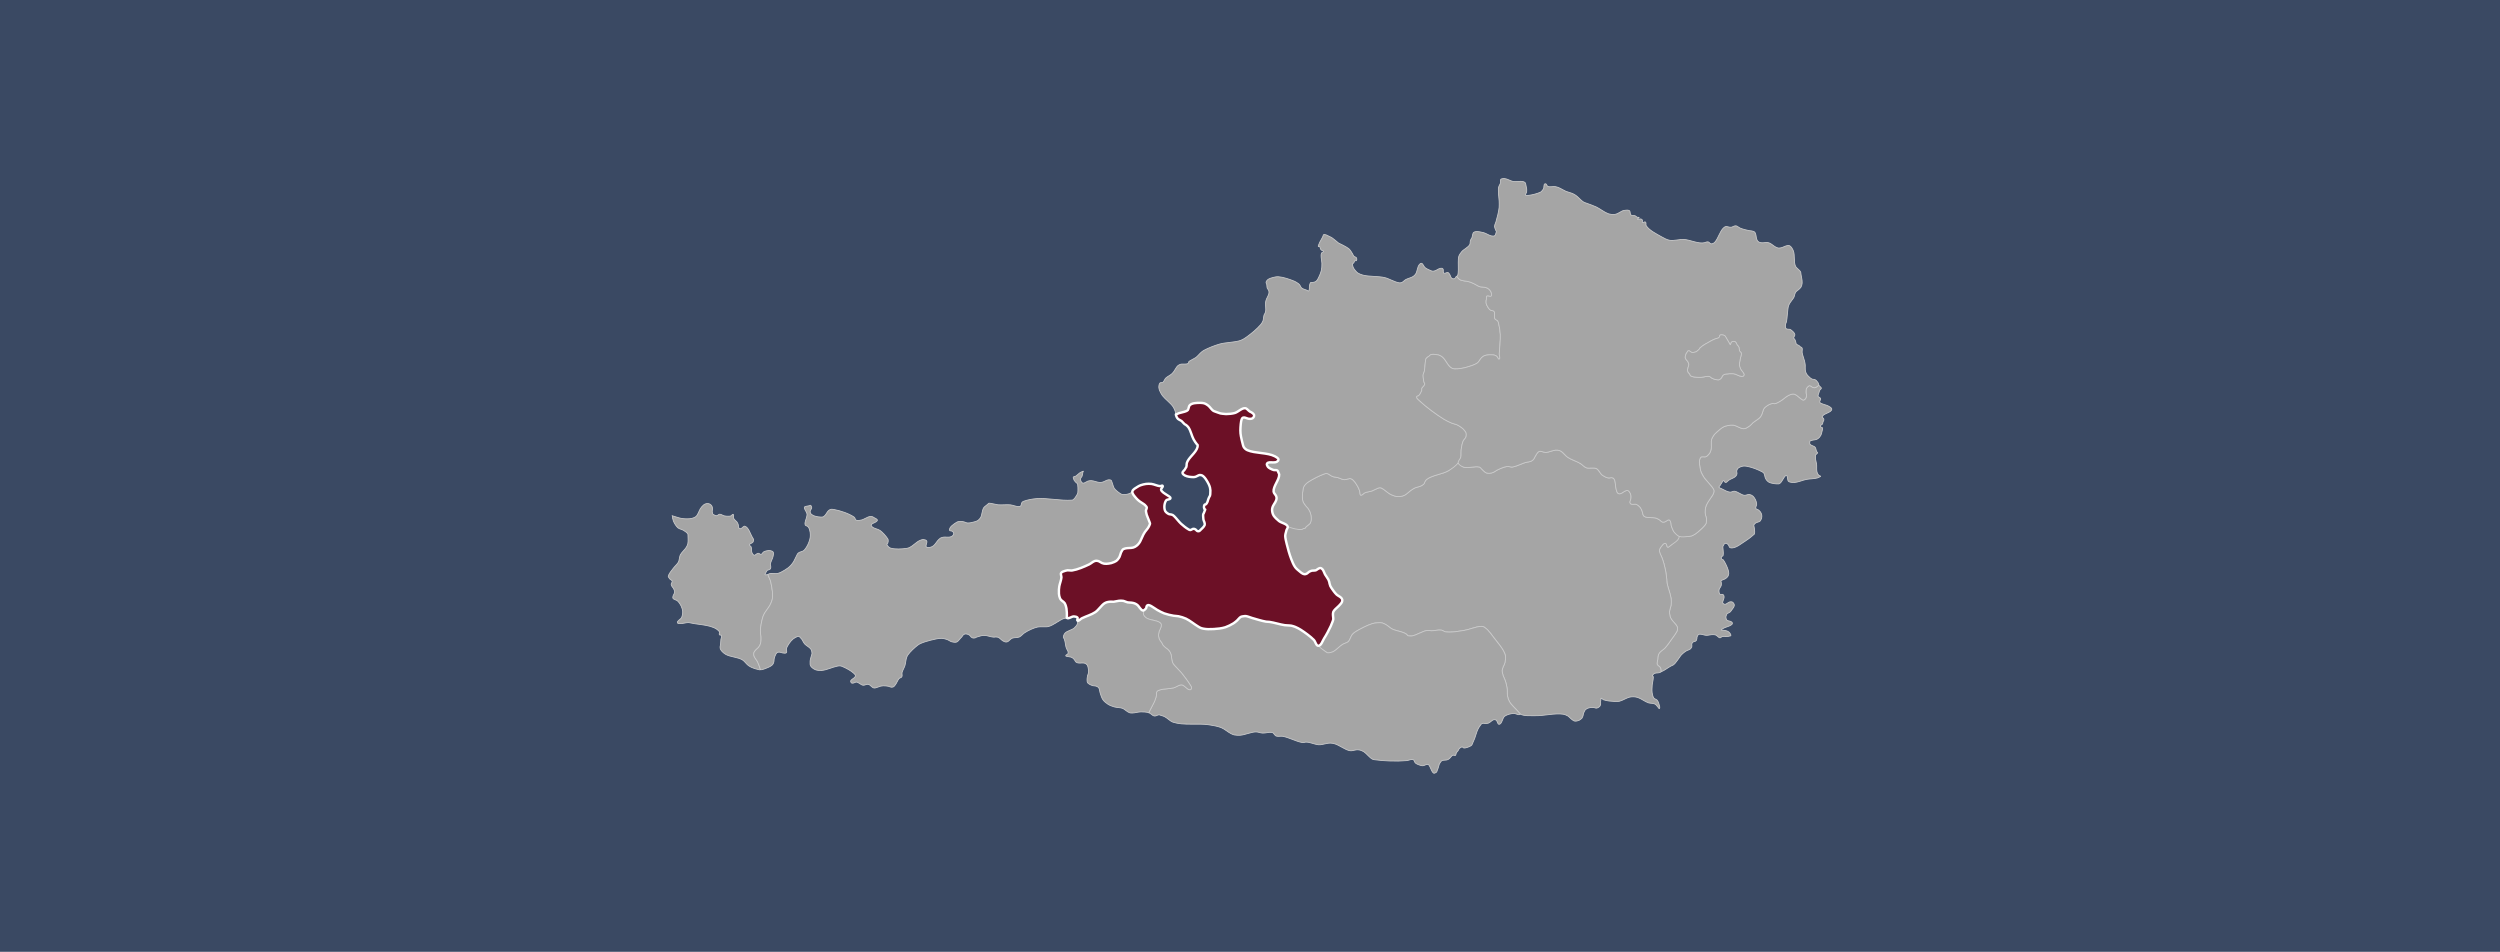 <?xml version="1.0" encoding="UTF-8"?>
<svg id="svg2" xmlns="http://www.w3.org/2000/svg" viewBox="0 0 3060 1165">
  <defs>
    <style>
      .cls-1 {
        fill: #a5a5a5;
        stroke: #ccc;
        stroke-miterlimit: 10;
      }

      .cls-2 {
        fill: #6c1026;
        stroke: #fff;
        stroke-linecap: round;
        stroke-linejoin: round;
        stroke-width: 3px;
      }

      .cls-3 {
        fill: #3a4963;
      }
    </style>
  </defs>
  <rect class="cls-3" width="3060" height="1165"/>
  <g>
    <path id="path3969" class="cls-1" d="M872.43,629.24s2.54,1.71,3.8,1.96c.45,.09,1.08,.02,1.52-.12,.77-.26,1.54-1.14,2.29-1.47,.27-.12,.66-.27,.96-.25,1.79,.08,3.86,1.68,5.62,2.07,1.63,.36,3.88,.54,5.55,.44,.85-.05,2.02-.2,2.8-.56,.79-.37,1.48-2.14,2.29-1.81,1.27,.53,0,3.27,.51,4.55,.36,.91,1.3,1.87,1.94,2.6,.65,.75,1.78,1.52,2.35,2.33,.7,1,1.44,2.5,1.7,3.69,.05,.25-.02,.6,0,.85,0,.25,.02,.59,.06,.84,.06,.48,.02,1.2,.3,1.6,.41,.59,1.34,1.18,2.06,1.22,.54,.03,1.19-.42,1.64-.71,.56-.36,1.1-1.1,1.65-1.46,.59-.38,1.44-1.15,2.11-.96,4.71,1.31,6.72,9.25,9.21,13.46,.55,.93,1.52,2.14,1.62,3.21,.08,.9-.35,2.14-.86,2.89-.91,1.33-4.08,1.7-4.25,3.3-.1,.94,1.64,1.54,2.04,2.39,.37,.79,.41,1.99,.51,2.86,.1,.88-.03,2.08,.15,2.95,.17,.82,.54,1.92,1,2.63,.41,.63,1.1,1.49,1.8,1.76,.35,.14,.91,.08,1.26-.05,.51-.17,.99-.78,1.45-1.06,.7-.42,1.63-1.06,2.43-1.18,.28-.05,.68,.03,.95,.13,.64,.22,1.28,.97,1.93,1.16,.27,.08,.68,.12,.95,.03,.29-.09,.57-.42,.79-.62,.72-.67,1.35-1.97,2.22-2.45,2.19-1.22,5.73-1.88,8.2-1.48,1.16,.18,2.85,.84,3.44,1.86,.74,1.28,.12,3.48-.13,4.94-.56,3.16-3.25,6.96-3.39,10.17-.02,.55,.35,1.25,.44,1.8,.07,.49,.13,1.15,.09,1.65-.05,.56-.18,1.34-.46,1.82-.19,.33-.57,.7-.9,.89-.66,.4-1.77,.41-2.46,.74-.25,.12-.58,.32-.76,.52-.72,.78-1.25,2.14-1.72,3.09-.25,.5-.93,1.18-.75,1.72,.09,.28,.55,.42,.84,.48,.84,.17,2.16-.88,2.83-.35,0,0,0,0,0,.01,.6,2.5,2.43,5.51,3.13,7.99,1.02,3.61,1.79,8.59,2.23,12.32,.09,.81,.14,1.89,.15,2.7,0,2.29,.12,5.39-.38,7.63-.48,2.15-1.75,4.85-2.78,6.8-1.84,3.49-5.46,7.46-7.25,10.98-.74,1.46-1.46,3.54-1.91,5.11-.91,3.2-1.71,7.59-2.17,10.89-.18,1.27-.33,2.99-.35,4.27-.01,1,.1,2.32,.2,3.31,.12,1.15,.48,2.65,.58,3.8,.08,.88,.12,2.06,.09,2.93-.05,1.43-.18,3.35-.49,4.75-.24,1.05-.69,2.43-1.19,3.38-.48,.92-1.34,2.02-2.04,2.79-.62,.69-1.65,1.39-2.29,2.06-.79,.84-1.89,1.98-2.4,3.01-.32,.64-.57,1.6-.61,2.32-.04,.81,.15,1.91,.43,2.68,.84,2.29,3.16,4.76,4.23,6.95,1.25,2.56,2.54,6.15,3.37,8.88,.07,.22,.32,.57,.17,.74-.5,.61-1.86,.03-2.64-.1-2.5-.44-5.74-1.55-8.07-2.58-1.33-.59-3.02-1.56-4.19-2.43-2.39-1.8-4.66-5.35-7.23-6.88-5.41-3.21-14.39-3.52-19.97-6.43-1.55-.81-3.43-2.28-4.64-3.55-.86-.89-1.93-2.22-2.37-3.37-.28-.72-.22-1.78-.31-2.54h0c.05-.91,.47-2.06,.6-2.95,.26-1.91,.12-4.51,.46-6.4,.15-.8,.65-1.8,.77-2.6,.07-.48,0-1.12,0-1.61,0,0,0,0,0,0-.12-.31-.42-.71-.72-.83-.32-.13-.82,.2-1.15,.09-.3-.1-.5-.58-.79-.69h0c-.62-.69,.25-2.15,.32-3.08,0,0,0-.01,0-.02-6.34-9.11-24.48-8.6-35.29-11.12-.92-.22-2.17-.47-3.12-.48-2.96-.04-6.84,1.42-9.79,1.22-1.08-.07-3.15,.09-3.49-.94-.79-2.37,4.13-4.25,5.15-6.53,.89-1.97,1.39-4.93,1.29-7.1-.09-2.17-.97-5.01-1.9-6.98-.98-2.06-2.74-4.65-4.43-6.19-1.43-1.31-4.6-1.6-5.57-3.28-.35-.62-.16-1.68,0-2.38,.28-1.32,1.49-2.81,1.84-4.12,.15-.57,.29-1.37,.2-1.96-.18-1.22-1-2.72-1.61-3.8-.44-.77-1.35-1.6-1.77-2.39-.36-.67-.82-1.64-.83-2.41,0-1.21,1.54-2.65,1.25-3.82-.32-1.24-2.3-1.94-3.14-2.92-.59-.69-1.27-1.71-1.69-2.51,0,0,0,0,0,0,.27-3.53,3.96-7.26,5.99-10.15,1.72-2.44,4.87-5.08,6.38-7.67,.31-.52,.55-1.31,.71-1.9,.41-1.42,.57-3.41,.96-4.84,.21-.76,.49-1.78,.87-2.47,1.69-3.06,5.45-6.14,7.24-9.14,.7-1.17,1.52-2.85,1.8-4.19,.73-3.41,.14-8.14,.16-11.63,0,0,0-.02,0-.02-.88-1.95-3.55-3.56-5.35-4.73-1.92-1.25-5.2-1.69-6.94-3.17-2.28-1.94-4.37-5.55-5.53-8.31-.77-1.84-1.18-4.52-1.39-6.5h0s.29,.2,.43,.26c.26,.12,.65,.17,.93,.25,3.24,.88,7.46,2.54,10.79,2.96,3.57,.45,8.49,.62,11.99-.21,1.64-.39,3.8-1.3,5.07-2.42,1.12-.99,1.97-2.9,2.69-4.21,.8-1.46,1.45-3.62,2.36-5.02,1.01-1.57,2.59-3.57,4.05-4.74,.71-.57,1.82-1.17,2.69-1.44,.81-.25,1.97-.4,2.82-.3,.83,.1,1.94,.48,2.64,.94,.8,.54,1.74,1.52,2.17,2.38,.45,.89,.59,2.27,.63,3.26,.04,1.01-.43,2.35-.37,3.36,.06,.9,.71,2.92,.71,2.92" vector-effect="none"/>
    <path id="path3971" class="cls-1" d="M2226.95,472.52s2.38,1.54,2.42,2.61c.03,.91-1.46,1.56-1.9,2.35-.43,.78-.74,1.96-.97,2.82-.42,1.53-1.67,3.72-1.04,5.18,.1,.24,.52,.31,.72,.46,.71,.52,1.96,1.04,2.24,1.87,.45,1.33-1.58,3.29-1.01,4.57,.61,1.33,2.94,1.75,4.28,2.35,1.76,.79,4.39,1.15,6.04,2.14,1.52,.9,4.39,2.17,4.36,3.94-.08,4.58-11.5,5.23-11.71,9.81,0,0,0,0,.01,.01,.61,.66,1.67,1.43,1.96,2.29,.17,.49,0,1.2-.09,1.71,0,.02-.01,.04-.02,.06-.02,.04-.05,.09-.07,.13-.24,.46-.62,1.06-.8,1.55-.25,.68-.25,1.69-.52,2.37,0,.02-.02,.04-.03,.05-.09,.13-.21,.32-.33,.43-.46,.44-1.28,.76-1.74,1.19-.01,0-.02,.03-.03,.04-.15,.22-.42,.48-.47,.74-.07,.36,0,.91,.2,1.21,.18,.26,.62,.42,.91,.55,.28,.13,.73,.13,.98,.31,.17,.12,.36,.36,.4,.56,.34,1.46-.45,3.48-.78,4.94-.25,1.11-.59,2.61-1.07,3.64-.09,.2-.28,.43-.4,.61-.43,.66-.91,1.62-1.45,2.2-.79,.86-2.02,1.91-3.08,2.41-1.79,.85-4.58,.77-6.45,1.44-.74,.27-1.93,.53-2.34,1.21,0,.01,0,.03,0,.05,0,.9-.28,2.16,.06,2.99,.19,.48,.76,.95,1.17,1.26,1.05,.76,2.79,1.16,3.91,1.82,.47,.28,1.15,.65,1.47,1.09,.97,1.32,1.04,3.71,1.78,5.17,.29,.58,1.28,1.13,1.22,1.78,0,.02-.03,.03-.04,.04-.85,.9-2.32,1.92-2.76,3.08h0c.04,1.43,.07,3.33,.26,4.74,.23,1.71,1.02,3.91,1.24,5.62,.35,2.69-.15,6.38,.34,9.04,.16,.87,.54,2.01,.96,2.79,.37,.7,.98,1.58,1.57,2.12,.55,.51,2.2,.57,2.13,1.32,0,.02-.06,.02-.08,.03-1.15,.48-2.57,1.42-3.76,1.77-3.95,1.16-9.56,1.04-13.6,1.82-4.5,.86-10.23,3.57-14.81,3.71-2.16,.07-5.43,.08-7.09-1.31-1.77-1.49-.46-6.65-2.7-7.24-.94-.25-1.8,1.4-2.48,2.1-.01,.01-.03,.03-.04,.05-1.18,1.67-2.36,4.17-3.63,5.77,0,0-.01,.02-.02,.02-.61,.61-1.28,1.6-2.03,2.02-.44,.25-1.14,.36-1.65,.38-3.2,.12-7.53-.53-10.53-1.63-.66-.25-1.46-.79-2.01-1.24-.7-.57-1.56-1.43-2.08-2.17-.55-.79-1.1-1.97-1.43-2.87-.31-.84-.43-2.04-.7-2.89-.25-.77-.5-1.87-1-2.5-.53-.67-1.58-1.24-2.34-1.65-4.25-2.28-10.29-4.65-14.97-5.84-2.3-.58-5.49-1.35-7.83-.99-2.23,.34-5.34,1.44-6.85,3.11-.01,.01-.01,.04-.02,.06-.3,.8-.97,1.78-1.11,2.62-.17,1.08,.48,2.56,.31,3.64-.12,.77-.58,1.74-1.02,2.39,0,.01-.02,.02-.03,.03-.47,.45-1.04,1.12-1.57,1.5-2.05,1.47-5.37,2.49-7.44,3.94-.73,.51-1.5,1.46-2.22,2-.35,.26-.8,.68-1.22,.76-.27,.05-.64-.05-.88-.17-.34-.17-.67-.58-.92-.86-.35-.38-.55-1.34-1.07-1.37-.58-.03-1.01,.93-1.37,1.4,0,.01-.02,.03-.03,.05-.27,.45-.66,1.05-.93,1.49-.57,.91-1.27,2.16-1.89,3.04-.45,.65-1.37,1.32-1.63,2.07h0c.58,1.02,2.31,1.45,3.36,1.96,3.05,1.49,7.11,3.95,10.49,4.23,1.58,.13,3.58-1.29,5.16-1.16,3.97,.33,8.33,4.59,12.29,5.02,1.86,.21,4.3-1.3,6.16-1.05,1.33,.18,3.02,1.03,4.07,1.88,1.27,1.03,2.55,2.91,3.27,4.39,.77,1.56,1.5,3.84,1.58,5.57,.07,1.63-1.72,3.86-1.03,5.34,.46,.99,2.3,1.12,3.16,1.79,.88,.67,1.96,1.72,2.58,2.64,.62,.93,1.26,2.34,1.45,3.45,.22,1.25,.15,3.01-.21,4.24-.34,1.17-1.26,2.56-2,3.52,0,0,0,0-.01,.01-1.47,.98-3.99,1.25-5.43,2.27-.77,.54-2.12,2.32-2.12,2.32h0s1.93,7.96,.76,11.08c0,0-.02,.02-.03,.03-2.74,2.42-6.47,5.6-9.6,7.5-5.65,3.43-13.73,11.06-20.06,9.14-1.23-.37-1.37-2.7-2.26-3.63-.62-.66-1.58-1.57-2.48-1.73-.72-.12-1.8,.16-2.34,.64-.01,.01-.01,.04-.02,.05-.43,.92-1.13,2.08-1.62,2.97-.07,.13-.2,.3-.24,.44h0c.07,3.17,1.11,7.45,.46,10.54-.06,.27-.4,.82-.4,.82h0s-.67,.3-.93,.48c-.28,.19-.7,.44-.83,.74,0,0,0,.01,0,.02-.02,.48-.22,1.12-.12,1.6,.07,.35,.3,.81,.55,1.07,.2,.2,.58,.33,.84,.45,.24,.11,.61,.14,.82,.29,.19,.13,.37,.37,.5,.56,2.19,3.29,4.49,8.13,5.67,11.9,.41,1.31,.85,3.14,.74,4.51-.09,1.16-.62,2.68-1.23,3.67,0,0-.02,.02-.03,.03-.76,.73-1.73,1.78-2.6,2.4-1.62,1.15-4.81,1.44-5.82,3.14,0,0,0,.02,0,.02,0,0,0,0,0,0,0,0,0,0,0,.01,.63,1.29,.83,3.34,.6,4.77-.32,1.97-2.56,4.03-2.86,6-.21,1.36,0,3.32,.66,4.53,.21,.39,.69,.83,1.1,.97,.43,.14,1.06-.13,1.52-.13,.47,0,1.14-.09,1.54,.14,.56,.33,1.04,1.15,1.25,1.77,.23,.68,.17,1.69,.06,2.41-.21,1.46-1.26,3.22-1.52,4.67-.08,.45-.26,1.11-.05,1.52,.41,.8,1.59,1.59,2.49,1.66,2.1,.15,4.25-2.65,6.32-3.01,.91-.16,2.27-.17,3.06,.29,1.04,.61,2.08,2.12,2.28,3.32,.17,.99-.39,2.35-.89,3.21,0,0-.02,.02-.03,.03-1.38,1.58-2.66,4.17-4.22,5.59-1.03,.94-3.06,1.38-3.96,2.45,0,.01-.01,.03-.02,.05-.41,1.17-1.23,2.71-1.18,3.95,.04,1.16,.54,2.81,1.37,3.61,.87,.82,2.68,.78,3.78,1.24,.68,.28,1.68,.59,2.19,1.12,.33,.34,.67,.95,.66,1.42,0,.5-.46,1.09-.75,1.49,0,0-.01,.02-.02,.02-.57,.46-1.42,.98-2.08,1.32-2.41,1.24-6.06,1.97-8.36,3.4-.81,.5-2.7,1.21-2.36,2.1,0,0,0,0,0,0,1.61,.1,3.77,.29,5.35,.64,.83,.18,1.94,.46,2.67,.89,.94,.56,2.12,1.53,2.69,2.47,.48,.79,1.33,2.19,.83,2.97,0,.02-.04,0-.06,0-1.06,.21-2.43,.68-3.49,.81-1.45,.17-3.41-.09-4.86,.06-.94,.09-2.51-.13-3.11,.6,0,0,0,.02,0,.02-.13,.3-.52,.58-.81,.74-.24,.13-.62,.24-.89,.23-.3,0-.7-.14-.97-.27-.33-.17-.69-.52-.99-.74-.97-.72-2.1-1.97-3.22-2.42-1.11-.45-2.77-.49-3.96-.49-2.3,0-5.3,.99-7.6,.91-2.13-.08-4.84-1.32-6.97-1.39-.77-.02-1.9-.09-2.54,.33-.88,.58-1.8,3.04-1.8,3.04h0s-.21,3.02-.8,4.14c0,0-.02,.01-.02,.02-.42,.39-.97,.96-1.48,1.21-.52,.25-1.35,.15-1.86,.4-.67,.34-1.42,1.05-1.88,1.65,0,0,0,.01,0,.02-.19,.47-.42,1.12-.47,1.63-.04,.46,.14,1.07,.15,1.53,0,.49,.05,1.17-.1,1.63-.07,.23-.29,.47-.42,.67-.25,.4-.52,.98-.83,1.32-.33,.36-.86,.76-1.27,1.01-1.1,.65-2.81,1.03-3.92,1.66-1.53,.87-3.41,2.32-4.74,3.48-.71,.62-1.58,1.52-2.19,2.24,0,0-.02,.02-.03,.04-2.03,2.76-4.49,6.62-6.72,9.23,0,0-.01,.02-.02,.02-.71,.69-1.58,1.7-2.4,2.26-.82,.56-2.1,.95-2.97,1.42-3.56,1.9-7.83,5.36-11.58,6.86-.17,.07-.46,.25-.61,.14-.27-.2-.04-.79-.06-1.12-.07-.9-.02-2.13-.26-3-.06-.21-.21-.46-.31-.64-.2-.36-.48-.84-.75-1.14-.6-.66-1.72-1.2-2.32-1.85-.32-.35-.74-.86-.9-1.31-.17-.48-.16-1.17-.14-1.68,.07-1.39,.66-3.18,.81-4.56,.1-.83,.02-1.95,.14-2.78,.12-.78,.37-1.82,.64-2.57,.31-.82,.78-1.92,1.32-2.61,1.63-2.1,4.87-3.87,6.69-5.82,3.07-3.3,6.41-8.34,9.04-12,1.52-2.11,3.61-4.88,4.9-7.14,.47-.83,1.08-1.97,1.33-2.89,.15-.54,.23-1.3,.2-1.86-.04-.7-.19-1.66-.49-2.3-1.4-2.98-4.99-5.86-6.79-8.61-.57-.88-1.29-2.09-1.65-3.08-.39-1.1-.6-2.65-.75-3.81-.11-.82-.27-1.93-.2-2.76,.2-2.61,1.67-5.91,1.97-8.52,.25-2.2,.28-5.19,0-7.4-.77-6.1-4.16-13.78-5.12-19.86-.2-1.27-.13-3-.26-4.28-.32-3.13-.87-7.3-1.45-10.39-.43-2.32-1.17-5.38-1.78-7.66-.55-2.06-1.36-4.8-2.09-6.8-.87-2.41-2.66-5.39-3.3-7.86-.18-.69-.32-1.66-.26-2.38,.06-.71,.33-1.65,.64-2.3,.63-1.3,1.89-2.81,2.83-3.91,.53-.62,1.18-1.56,1.92-1.92,.62-.3,1.65-.56,2.27-.27,.5,.23,.78,1.03,1.01,1.53,.25,.53,.34,1.32,.57,1.87,.16,.38,.27,1.09,.67,1.2,1.14,.33,2.51-1.2,3.44-1.92,3.7-2.88,6.45-9.52,10.77-11.32,2.98-1.25,7.54,.47,10.75,.2,1.44-.12,3.38-.4,4.75-.88,1.5-.53,3.34-1.65,4.67-2.52,.97-.64,2.19-1.61,3.04-2.4,3.16-2.9,7.96-6.55,9.77-10.45,.35-.76,.26-1.93,.32-2.76,.07-1.01,.25-2.38,.11-3.38-.14-1.02-.81-2.27-1.04-3.27-.27-1.16-.54-2.74-.57-3.94-.04-1.82,.19-4.26,.57-6.04,.21-.98,.68-2.24,1.07-3.16,.45-1.04,1.21-2.36,1.8-3.33,.33-.55,.86-1.22,1.18-1.78,2.04-3.47,6.34-7.92,6.15-11.94-.15-3.04-3.69-6.07-5.5-8.51-1.74-2.34-4.62-5.04-6.31-7.42-.98-1.39-2.1-3.37-2.87-4.89-.5-1-1.25-2.32-1.47-3.41-1.02-4.97-3.29-13.13,.09-16.92,1.29-1.45,4.64,0,6.42-.77,.78-.33,1.59-1.21,2.2-1.81,.75-.73,1.73-1.76,2.3-2.64,.44-.69,.85-1.71,1.11-2.48,.31-.94,.6-2.24,.72-3.22,.41-3.2-.45-7.63,.37-10.75,.47-1.79,1.78-3.95,2.84-5.46,.74-1.06,1.97-2.3,2.92-3.17,2.53-2.32,5.99-5.44,9.04-7.01,1.49-.77,3.71-1.3,5.36-1.6,1.94-.35,4.59-.67,6.55-.42,4.11,.52,8.97,4.64,13.1,4.33,2.45-.19,5.31-2.28,7.3-3.73,1.25-.92,2.44-2.68,3.62-3.68,1.81-1.53,4.61-3.07,6.45-4.56,.83-.67,1.96-1.57,2.61-2.41,.73-.93,1.4-2.39,1.89-3.46,.94-2.04,1.34-5.18,2.64-7.01,1.04-1.46,3.08-2.88,4.6-3.83,1.11-.7,2.73-1.42,3.97-1.83,.63-.2,1.51-.42,2.18-.43,.67-.01,1.54,.44,2.2,.34,2.59-.38,5.63-2.4,7.88-3.74,2.42-1.44,5.15-4.09,7.57-5.53,1.23-.73,2.93-1.64,4.31-2.04,1.11-.32,2.69-.64,3.83-.46,.95,.15,2.1,.82,2.92,1.32,1.86,1.13,3.87,3.3,5.7,4.48,.84,.54,1.96,1.57,2.96,1.54,.79-.03,1.72-.79,2.26-1.37,.59-.64,1.08-1.75,1.33-2.59,.2-.66,.31-1.59,.26-2.28-.05-.67-.48-1.49-.58-2.15-.09-.58-.14-1.37-.11-1.96,.07-1.26,.16-3.01,.72-4.14,.48-.96,1.57-1.99,2.46-2.6,.36-.25,.92-.58,1.36-.56,.67,.02,1.41,.66,1.98,.99,.5,.3,1.06,.87,1.6,1.1,.62,.26,1.52,.48,2.2,.46,.51-.02,1.15-.27,1.62-.45,.41-.16,.95-.41,1.3-.67,.8-.6,1.32-2.55,2.32-2.42,.51,.07,.83,1.5,.83,1.5" vector-effect="none"/>
    <path id="path3973" class="cls-1" d="M1911.11,552.52s5.21,5.44,7.85,7.25c4.25,2.91,11,4.88,15.42,7.53,2.29,1.37,4.71,4.29,7.21,5.22,3.56,1.33,9.19-.57,12.61,1.1,1.51,.74,2.76,2.79,3.82,4.09,.73,.89,1.41,2.31,2.23,3.11,.68,.67,1.82,1.3,2.64,1.8,1.04,.62,2.44,1.46,3.57,1.88,.62,.23,1.48,.4,2.14,.47,.55,.06,1.28,.06,1.83,0,.47-.04,1.06-.3,1.52-.3,.75,0,1.78,.11,2.44,.45,.48,.25,.99,.81,1.31,1.25,.37,.53,.71,1.35,.89,1.98,.67,2.33,.68,5.61,1.1,8,.17,.96,.4,2.23,.67,3.16,.33,1.12,.68,2.72,1.42,3.64,.4,.5,1.15,1.03,1.77,1.21,.58,.16,1.42,.04,2-.12,2.06-.6,4.24-2.76,6.26-3.47,.69-.24,1.68-.54,2.4-.42,.49,.08,1.06,.5,1.45,.81,.34,.28,.71,.75,.95,1.12,.41,.6,.85,1.48,1.13,2.15,.11,.27,.22,.63,.29,.91,.12,.46,.26,1.08,.31,1.56,.06,.54,.08,1.27,.06,1.82-.02,.6-.07,1.42-.2,2.01-.17,.8-.64,1.81-.84,2.61-.09,.37-.24,.87-.23,1.24,.02,.55,.13,1.35,.46,1.79,.25,.33,.82,.53,1.21,.67,.41,.16,.98,.27,1.42,.31,1.35,.15,3.23-.43,4.52,0,1.74,.58,3.7,2.29,4.89,3.69,.95,1.13,1.67,3.02,2.27,4.38,.81,1.85,.74,5.02,2.29,6.31,3.56,2.97,10.86,1.07,15.24,2.6,1.48,.52,3.31,1.6,4.58,2.52,.58,.42,1.13,1.26,1.74,1.65,.4,.26,1.01,.51,1.47,.61,.39,.09,.94,.13,1.33,.07,.57-.08,1.29-.41,1.83-.64,1.35-.58,2.91-2.16,4.38-2.21,.29-.01,.66,.19,.89,.37,.25,.19,.48,.55,.64,.81,.21,.35,.42,.87,.55,1.27,.21,.6,.43,1.42,.54,2.04,.1,.57,.1,1.36,.18,1.94,.05,.37,.13,.87,.23,1.22,.26,.93,.77,2.12,1.15,3,.54,1.22,1.16,2.93,1.98,3.98,1.56,2.02,6.3,3.05,6.42,5.61,.22,4.68-7.07,8.44-10.77,11.32-.93,.72-2.31,2.25-3.44,1.92-.4-.11-.51-.82-.67-1.2-.23-.54-.32-1.34-.57-1.87-.23-.5-.52-1.3-1.01-1.53-.62-.29-1.65-.03-2.27,.27-.73,.36-1.39,1.3-1.92,1.92-.94,1.1-2.2,2.61-2.83,3.91-.31,.65-.58,1.59-.64,2.3-.06,.72,.08,1.69,.26,2.38,.64,2.47,2.43,5.46,3.3,7.86,.73,2.01,1.53,4.74,2.09,6.8,.61,2.28,1.35,5.34,1.78,7.66,.57,3.09,1.13,7.26,1.45,10.39,.12,1.28,.06,3.01,.26,4.28,.96,6.08,4.35,13.76,5.12,19.86,.28,2.21,.25,5.2,0,7.4-.3,2.61-1.77,5.91-1.97,8.52-.07,.83,.09,1.94,.2,2.76,.16,1.15,.36,2.71,.75,3.81,.35,.99,1.07,2.21,1.65,3.08,1.8,2.76,5.39,5.64,6.79,8.61,.3,.64,.46,1.6,.49,2.3,.03,.56-.05,1.32-.2,1.86-.25,.92-.86,2.06-1.33,2.89-1.28,2.26-3.38,5.03-4.9,7.14-2.63,3.66-5.97,8.7-9.04,12-1.81,1.95-5.05,3.72-6.69,5.82-.54,.69-1.02,1.79-1.32,2.61-.28,.74-.53,1.78-.64,2.57-.12,.83-.04,1.95-.14,2.78-.16,1.38-.75,3.17-.81,4.56-.02,.5-.03,1.2,.14,1.68,.16,.45,.58,.96,.9,1.31,.61,.65,1.72,1.19,2.32,1.85,.27,.3,.55,.79,.75,1.14,.1,.19,.25,.44,.31,.64,.24,.87,.2,2.1,.26,3,.02,.34,.26,.86,.06,1.12-1.41,1.91-5.47,1.03-7.68,1.91-.35,.14-.81,.39-1.1,.62-.62,.49-1.81,1.92-1.81,1.92h0s.07,.44,.17,.59c.18,.25,.68,.33,.83,.59,.29,.51,.17,1.36,.14,1.95-.1,2.56-1.03,5.89-1.29,8.44-.03,.28-.03,.66-.05,.93-.07,1.15-.21,2.68-.22,3.83-.02,1.43-.09,3.35,.15,4.76,.36,2.06,.86,4.99,2.14,6.64,.86,1.12,3.03,1.47,3.97,2.52,.95,1.05,1.75,2.86,2.12,4.24,.49,1.81,2.11,5.46,.4,6.23-.02,0-.04-.03-.05-.05-1.12-1.25-2.27-3.21-3.5-4.36-.54-.51-1.34-1.15-2.03-1.44-2.13-.89-5.39-.62-7.58-1.34-4.04-1.35-8.64-5.01-12.67-6.4-1.5-.52-3.6-.94-5.18-1.02-1.57-.08-3.68,.09-5.2,.45-3.98,.96-8.66,4.23-12.66,5.12-1.45,.33-3.47,.33-4.95,.26-4.33-.21-10.2-.67-14.29-2.13-1-.36-2.06-2.24-3.03-1.81-.01,0,0,.04,0,.05-.2,1.21-.47,2.82-.55,4.05-.07,1.04,.24,2.46,0,3.47-.17,.77-.6,1.77-1.11,2.37,0,0-.02,.01-.03,.02-.58,.41-1.26,1.11-1.9,1.42-.68,.34-1.67,.7-2.42,.7-.88,0-1.95-.69-2.82-.8-1.18-.16-2.79-.11-3.98,.05-1.22,.17-2.87,.5-3.98,1.04-.97,.48-2.17,1.36-2.86,2.19,0,0,0,.02,0,.02-.56,1.15-1.42,2.63-1.82,3.83-.05,.16-.08,.39-.11,.55-.15,.76-.26,1.78-.49,2.52-.16,.49-.49,1.1-.7,1.57-.15,.33-.28,.81-.49,1.12,0,0-.02,.02-.03,.03-.98,.87-2.25,2.16-3.45,2.7-1.55,.69-3.91,1.32-5.58,.99-1.47-.28-3.03-1.76-4.24-2.65-1.34-.99-2.75-2.81-4.18-3.67-1.51-.91-3.76-1.8-5.5-2.07-10.16-1.57-23.95,2.08-34.23,1.8-5.6-.16-13.67,.74-18.55-2-.65-.36-1.04-1.39-1.52-1.97-3.37-4.11-8.97-8.78-11.64-13.38-1.03-1.78-1.87-4.45-2.26-6.48-.52-2.67-.07-6.37-.44-9.08-.4-2.92-1.27-6.77-2.17-9.57-.66-2.05-2.09-4.57-2.78-6.61-.36-1.06-.71-2.51-.93-3.6-.15-.72-.37-1.68-.35-2.41,0-.47,.18-1.1,.29-1.57,.25-1,.63-2.33,1.02-3.29,.3-.76,.91-1.68,1.22-2.43,.41-.98,.91-2.32,1.1-3.36,.44-2.41,1.02-5.79,.37-8.15-2.12-7.77-9.95-15.96-14.7-22.46-2.06-2.83-4.88-6.58-7.35-9.05-.75-.76-1.89-1.63-2.76-2.26-.55-.4-1.27-.98-1.91-1.22-.82-.31-2-.51-2.87-.48-6.37,.21-14.39,3.92-20.69,4.91-6.83,1.07-16.14,2.86-22.97,1.79-1.62-.26-3.43-1.81-5.05-2.07-3.62-.59-8.53,.83-12.19,.8-1.53-.01-3.56-.62-5.07-.42-6.01,.78-13.04,5.87-19.03,6.77-1,.15-2.36-.01-3.36-.14-.5-.06-1.22-.06-1.63-.34-.22-.15-.29-.55-.46-.75-.49-.55-1.29-1.14-1.92-1.53-.91-.57-2.22-1.14-3.21-1.53-3.89-1.53-9.54-2.34-13.29-4.2-2.48-1.22-5.14-3.92-7.54-5.3-1.38-.79-3.27-1.85-4.82-2.2-1.93-.44-4.62-.27-6.6-.11-1.67,.14-3.89,.48-5.48,1-6.46,2.1-14.6,6.28-20.4,9.82-.92,.56-2.08,1.43-2.87,2.17-.54,.5-1.18,1.26-1.62,1.86-.27,.37-.57,.91-.78,1.31-.29,.57-.56,1.39-.84,1.96-.76,1.5-1.57,3.71-2.81,4.86-1.7,1.58-5,2.15-6.97,3.37-3.72,2.31-7.63,6.93-11.51,8.94-.92,.48-2.3,.81-3.31,1.02-1.01,.21-2.4,.54-3.41,.38-.55-.08-1.22-.48-1.71-.76-.83-.48-1.85-1.27-2.61-1.86-2.22-1.71-6.89-3.17-7.19-5.96-.37-3.47,5.25-6.25,7.16-9.17,2.78-4.25,5.89-10.29,8.05-14.88,.72-1.54,1.55-3.65,2.12-5.24,.33-.91,.85-2.11,.96-3.07,.19-1.64-.4-3.83-.38-5.48,.01-1.04-.01-2.46,.32-3.44,.28-.82,1.02-1.77,1.57-2.45,1.46-1.78,3.96-3.63,5.5-5.33,1.18-1.3,2.93-2.97,3.62-4.59,.33-.78,.57-1.97,.4-2.81-.17-.81-.87-1.74-1.42-2.35-1.4-1.5-4.1-2.55-5.58-3.96-2.18-2.08-4.5-5.42-6.18-7.91-.49-.73-1.12-1.73-1.47-2.54-.37-.83-.67-2.02-.89-2.9-.18-.68-.29-1.63-.49-2.31-.23-.78-.59-1.83-.96-2.56-1.02-2.04-2.99-4.42-4.11-6.4-1.02-1.8-1.67-4.63-3.04-6.17-.59-.66-1.59-1.5-2.47-1.62-.88-.12-2.03,.51-2.83,.89-.9,.43-1.84,1.49-2.78,1.83-1.49,.54-3.72,.18-5.25,.58-.97,.26-2.23,.8-3.09,1.31-.86,.52-1.74,1.61-2.62,2.09-.72,.39-1.76,.86-2.58,.88-.86,.03-1.99-.38-2.77-.76-1.07-.51-2.28-1.55-3.19-2.3-1.87-1.53-4.45-3.56-5.88-5.5-2-2.72-3.67-6.99-4.89-10.14-2.09-5.41-4.18-12.88-5.54-18.51-.7-2.9-1.71-6.8-1.8-9.78-.02-.64,.14-1.49,.26-2.12,.29-1.54,.86-3.57,1.33-5.08,.39-1.25,.37-3.45,1.51-4.09,4.6-2.6,12.07,4.12,17.3,3.35,.58-.08,1.18-.71,1.74-.91,.66-.25,1.72-.13,2.29-.55,.29-.22,.37-.78,.61-1.07,1.17-1.42,3.35-2.73,4.67-4.02,.25-.25,.58-.58,.78-.87,.23-.34,.46-.84,.6-1.23,.3-.85,.6-2.03,.69-2.93,.12-1.1,.04-2.58-.08-3.68-.15-1.37-.45-3.21-.87-4.52-.38-1.17-1.14-2.64-1.73-3.71-.39-.71-.96-1.62-1.45-2.27-.64-.85-1.7-1.82-2.38-2.65-.65-.8-1.5-1.88-2.06-2.75-.51-.81-1.17-1.93-1.51-2.83-.3-.82-.52-1.99-.63-2.87-.11-.81-.12-1.89-.12-2.7,.01-1.63,.16-3.79,.32-5.41,.1-1.04,.26-2.42,.46-3.45,.24-1.19,.51-2.82,1.04-3.91,.51-1.04,1.54-2.25,2.34-3.09,.85-.88,2.12-1.92,3.14-2.59,5.61-3.64,13.62-7.77,19.94-9.95,.59-.2,1.42-.41,2.05-.42,.51,0,1.2,.11,1.68,.29,1.48,.55,3.12,1.98,4.54,2.69,.73,.37,1.74,.83,2.53,1.07,1.64,.49,3.97,.57,5.62,1.03,1.52,.43,3.39,1.43,4.9,1.89,.83,.26,1.96,.61,2.83,.64,2.49,.11,5.9-2.02,8.23-1.13,3.67,1.41,6.44,6.64,8.46,10.01,.87,1.46,1.66,3.61,2.09,5.25,.17,.63,.14,1.51,.29,2.14,.19,.82,.22,2.2,.92,2.66,.29,.19,.83,.04,1.15-.08,1.31-.47,2.51-2.11,3.77-2.7,2.56-1.21,6.45-1.47,9.1-2.45,2.16-.79,4.78-2.49,6.95-3.26,.74-.26,1.76-.63,2.55-.64,.53,0,1.25,.17,1.74,.38,3.52,1.54,7.16,5.45,10.51,7.34,1.16,.66,2.81,1.35,4.07,1.82,1.11,.41,2.62,.96,3.79,1.12,1.63,.23,3.86,.24,5.48,0,1.42-.22,3.29-.76,4.57-1.42,2.81-1.44,5.76-4.62,8.38-6.38,1.36-.91,3.19-2.12,4.69-2.77,1.69-.73,4.18-1.02,5.88-1.71,1.01-.41,2.33-1.07,3.21-1.71,.69-.5,1.59-1.26,2.06-1.98,.34-.52,.41-1.39,.69-1.94,.48-.92,1.21-2.17,2.03-2.8,6.85-5.34,19.39-6.36,26.89-10.75,3.96-2.31,7.32-9.58,11.91-9.58,2.5,0,4.14,4.38,6.5,5.2,5.51,1.92,13.79-1.55,19.44-.1,.35,.09,.76,.36,1.04,.58,.6,.47,1.18,1.35,1.74,1.88,1.6,1.51,3.63,3.8,5.64,4.68,1.08,.47,2.72,.58,3.9,.52,1.46-.07,3.39-.57,4.74-1.12,1.5-.61,3.18-2.06,4.62-2.8,2.18-1.12,5.19-2.43,7.5-3.23,1.11-.38,2.62-.83,3.77-1.01,.83-.13,1.96-.19,2.8-.13,.95,.07,2.18,.5,3.13,.58,.54,.05,1.27,.07,1.81,0,1.78-.26,4.05-1.12,5.75-1.71,2.89-.99,6.58-2.79,9.51-3.68,2.11-.64,5.14-.78,7.19-1.61,.65-.26,1.46-.77,2-1.22,.64-.54,1.37-1.42,1.82-2.12,.38-.58,.65-1.49,1.02-2.08,1.32-2.12,2.81-5.65,5.13-6.58,2.18-.87,5.39,1.04,7.73,1.18,.37,.02,.88,.01,1.25-.04,3.51-.48,7.92-2.56,11.44-2.82,1.13-.08,2.66,.08,3.76,.35,.95,.24,3.01,1.24,3.01,1.24" vector-effect="none"/>
    <path id="path3975" class="cls-1" d="M1473.07,769.51s3.91,.56,5.6,.6c4.21,.11,9.84-.24,14.01-.8,2.21-.3,5.17-.85,7.28-1.58,3.1-1.07,7.05-3.02,9.83-4.76,1.39-.87,3.07-2.29,4.31-3.37,1.47-1.28,2.96-3.59,4.67-4.54,.77-.43,1.99-.57,2.87-.71,1.03-.16,2.44-.33,3.47-.21,2.29,.27,5.13,1.6,7.34,2.23,5.14,1.46,11.94,3.67,17.21,4.54,1.2,.2,2.85,.11,4.06,.28,5.7,.81,13.06,3.2,18.75,4.03,2.47,.36,5.83,.19,8.28,.66,1.47,.29,3.39,.92,4.78,1.5,2.07,.85,4.73,2.24,6.61,3.45,5.13,3.28,11.76,8.1,16.04,12.43,1.91,1.93,3.57,5.25,5.45,7.21,1.94,2.02,4.97,4.25,7.19,5.96,.76,.59,1.77,1.38,2.61,1.86,.49,.28,1.15,.68,1.71,.76,1.02,.16,2.41-.17,3.41-.38,1.02-.21,2.39-.53,3.31-1.02,3.88-2.01,7.79-6.64,11.51-8.94,1.97-1.22,5.27-1.79,6.97-3.37,1.24-1.14,2.06-3.36,2.81-4.86,.29-.57,.55-1.39,.84-1.96,.21-.41,.51-.94,.78-1.31,.43-.6,1.08-1.36,1.62-1.86,.79-.73,1.95-1.61,2.87-2.17,5.8-3.54,13.94-7.72,20.4-9.82,1.59-.52,3.81-.86,5.48-1,1.97-.16,4.66-.33,6.6,.11,1.55,.35,3.44,1.41,4.82,2.2,2.4,1.37,5.06,4.07,7.54,5.3,3.75,1.86,9.4,2.67,13.29,4.2,.99,.39,2.31,.96,3.21,1.53,.63,.39,1.43,.98,1.92,1.53,.17,.2,.25,.6,.46,.75,.41,.29,1.13,.28,1.63,.34,1,.13,2.36,.29,3.36,.14,5.99-.91,13.02-5.99,19.03-6.77,1.51-.2,3.54,.41,5.07,.42,3.66,.03,8.58-1.39,12.19-.8,1.62,.26,3.43,1.81,5.05,2.07,6.83,1.07,16.14-.72,22.97-1.79,6.3-.99,14.32-4.7,20.69-4.91,.87-.03,2.06,.17,2.87,.48,.63,.25,1.36,.82,1.91,1.22,.87,.63,2.01,1.5,2.76,2.26,2.47,2.48,5.29,6.23,7.35,9.05,4.75,6.5,12.57,14.7,14.7,22.46,.65,2.36,.07,5.75-.37,8.15-.19,1.04-.7,2.38-1.1,3.36-.31,.75-.92,1.67-1.22,2.43-.39,.96-.77,2.29-1.02,3.29-.11,.47-.28,1.09-.29,1.57-.01,.73,.21,1.69,.35,2.41,.22,1.09,.57,2.54,.93,3.6,.69,2.04,2.12,4.56,2.78,6.61,.9,2.8,1.77,6.65,2.17,9.57,.37,2.7-.08,6.4,.44,9.08,.39,2.02,1.22,4.7,2.26,6.48,2.67,4.6,8.27,9.26,11.64,13.38,.47,.58,1.88,1.32,1.52,1.97-1.2,2.14-5.7-1.11-8.14-.86-3.36,.34-8.02,1.43-10.74,3.43-2.92,2.15-3.31,9.91-6.95,9.91-1.88,0-2-4.13-3.58-5.15-.69-.44-1.88-.66-2.68-.5-2.33,.45-4.47,3.41-6.7,4.22-1.1,.4-2.68,.5-3.85,.51-.79,0-1.84-.42-2.62-.31-.77,.11-1.81,.48-2.38,1.02,0,0,0,.01,0,.02-.84,1.41-2.3,3.06-3.11,4.49-.75,1.31-1.56,3.17-2.11,4.58-.52,1.32-1.05,3.16-1.5,4.51-.4,1.2-.87,2.82-1.32,4.01-.54,1.41-1.41,3.22-2.02,4.6-.44,1.01-.77,2.52-1.47,3.36,0,0-.02,.02-.03,.02-.32,.24-.66,.67-.99,.89-1.14,.75-2.83,1.49-4.14,1.89-1.39,.42-3.37,1.13-4.79,.8-.6-.14-1.05-1.13-1.66-1.2-1.02-.1-2.28,.81-3.1,1.42-.41,.3-.83,.85-1.12,1.27,0,0,0,.01,0,.02-.28,.55-.61,1.3-.93,1.82,0,.01-.02,.02-.03,.04-.63,.8-1.67,1.72-2.16,2.6,0,0,0,.02-.01,.03-.36,1-.42,2.71-1.3,3.3,0,0,0,0-.01,0-.75-.07-1.72-.47-2.48-.44-.27,0-.62,.09-.85,.22-1.4,.82-2.5,2.88-3.75,3.92-.53,.44-1.3,.97-1.93,1.26-.54,.25-1.32,.44-1.9,.54-1.2,.22-2.86,.08-4.05,.36-.57,.14-1.37,.37-1.83,.74-1.13,.9-2.75,3.96-2.75,3.96h0s-1.02,3.69-1.56,5.24c-.24,.7-.63,1.6-.9,2.29-.25,.64-.4,1.59-.83,2.13,0,0-.02,.01-.03,.02-.93,.51-2.19,1.63-3.22,1.42-1.06-.21-1.87-1.71-2.47-2.6-.85-1.26-1.34-3.3-2.11-4.62-.65-1.12-1.32-3.06-2.54-3.51-1.87-.69-4.46,1.47-6.45,1.54-.95,.04-2.21-.22-3.12-.5-1.82-.56-4.26-1.5-5.77-2.66-.39-.3-.8-.83-1.05-1.26-.25-.42-.35-1.09-.58-1.52-.22-.41-.51-1.01-.9-1.27-.51-.33-1.38-.43-1.99-.43-1.93,0-4.37,1.19-6.3,1.37-11.84,1.1-27.86,.6-39.63-1.12-.72-.11-1.71-.29-2.35-.63-3.67-1.95-7.04-6.75-10.5-9.07-.77-.51-1.9-1.04-2.76-1.38-.89-.35-2.1-.75-3.04-.9-.97-.16-2.29-.16-3.26-.09-1.92,.14-4.38,1.07-6.3,1.13-.93,.03-2.18-.11-3.07-.36-5.45-1.57-11.68-6.4-17.09-8.09-1.63-.51-3.92-.93-5.63-.93-3.69,0-8.45,1.67-12.13,2-.76,.07-1.77,.12-2.53,.03-3.78-.43-8.57-2.4-12.33-3.01-.85-.14-1.99-.28-2.85-.23-.89,.05-2.02,.53-2.91,.57-.85,.04-1.98-.12-2.81-.3-6.97-1.49-15.57-6.1-22.59-7.34-2.35-.42-5.68,.47-7.94-.29-.49-.17-1.03-.66-1.42-1.01-.89-.8-1.66-2.32-2.65-3-.34-.24-.89-.44-1.31-.5-3.39-.5-7.96,1.02-11.37,.84-2.49-.12-5.69-1.49-8.17-1.45-5.84,.11-13.21,3.61-19.03,4.08-2.26,.18-5.33,.1-7.54-.39-1.23-.27-2.78-1.01-3.91-1.58-3.73-1.88-8.01-5.71-11.88-7.3-4.36-1.79-10.65-2.84-15.32-3.54-13-1.96-31.24,1.06-43.7-3.14-3.6-1.22-7.19-5.27-10.61-6.93-1.32-.64-3.24-1.08-4.63-1.54-.5-.17-1.14-.51-1.67-.56-.44-.04-1.03,.08-1.46,.19-.94,.24-2.05,.98-3,1.17-.52,.11-1.25,.16-1.77,.06-.55-.11-1.22-.47-1.71-.75-1.1-.65-2.3-1.92-3.4-2.58-.39-.23-1.37-.62-1.37-.62h0s.54-1.47,.81-2.09c1.68-3.73,4.6-8.38,6.21-12.14,.49-1.14,1.02-2.72,1.39-3.91,.29-.96,.65-2.26,.84-3.24,.27-1.4-.22-3.55,.6-4.71,.77-1.08,2.7-1.58,3.96-1.99,4.82-1.53,11.81-1.1,16.66-2.5,2.37-.68,5.16-2.64,7.54-3.3,.63-.17,1.52-.36,2.17-.28,.62,.07,1.41,.43,1.97,.73,2.19,1.2,4.38,4,6.68,4.99,.42,.18,1.04,.27,1.5,.26,.21,0,.49-.05,.67-.15,.21-.12,.43-.37,.57-.57,.14-.2,.26-.5,.35-.72,.06-.17,.13-.4,.17-.57,.06-.27,.17-.65,.12-.92-.13-.71-.73-1.52-1.1-2.13-3.01-4.91-7.55-11.13-11.21-15.58-2.39-2.91-6.17-6.26-8.57-9.16-.64-.77-1.52-1.78-1.97-2.68-.6-1.22-1-3-1.27-4.33-.22-1.07-.24-2.55-.43-3.63-.2-1.14-.5-2.66-.9-3.74-.34-.91-.92-2.07-1.48-2.86-.59-.85-1.55-1.86-2.32-2.55-.53-.47-1.37-.93-1.92-1.38-1.19-.98-2.83-2.28-3.76-3.51-.63-.83-1.03-2.21-1.59-3.09-.49-.77-1.34-1.65-1.84-2.41-.44-.67-.99-1.6-1.28-2.35-.29-.76-.46-1.85-.6-2.65-.07-.38-.13-.9-.15-1.29-.02-.35,0-.82,.03-1.17,.05-.59,.15-1.37,.26-1.95,.12-.62,.3-1.43,.49-2.03,.57-1.76,1.9-3.91,2.33-5.71,.2-.84,.46-2.02,.23-2.85-.22-.77-.93-1.68-1.58-2.16-4.11-3-11.64-2.91-16.1-5.36-.83-.46-1.81-1.3-2.46-2-.54-.58-1.24-1.42-1.52-2.16-.55-1.48-1.25-3.82-.55-5.25,.38-.77,1.76-.99,2.44-1.52,.22-.18,.49-.46,.67-.67,.21-.26,.49-.62,.63-.92,.1-.21,.18-.52,.23-.75,.06-.28,.07-.65,.14-.92,.05-.21,.15-.5,.26-.69,.14-.24,.36-.56,.58-.74,.23-.19,.58-.39,.87-.45,.5-.1,1.21,.02,1.71,.15,.76,.19,1.71,.68,2.4,1.04,2.32,1.24,5.09,3.45,7.39,4.75,2.49,1.41,5.87,3.24,8.55,4.23,3.33,1.22,7.98,2.22,11.47,2.84,1.78,.32,4.23,.27,6,.64,2.79,.59,6.46,1.68,9.04,2.9,4.81,2.27,10.33,6.88,14.9,9.61,.91,.54,2.11,1.31,3.09,1.71,1.01,.41,3.5,.97,3.5,.97" vector-effect="none"/>
    <path id="path3977" class="cls-1" d="M1638.37,297.47s9.17,4.25,12.55,6.9c.58,.45,1.21,1.22,1.66,1.8,1.04,1.34,2.22,3.29,3.07,4.76,.39,.68,.74,1.69,1.22,2.32,.24,.31,.64,.68,.97,.89,.35,.22,.92,.32,1.27,.52,.36,.2,.89,.46,1.12,.8,.31,.44,.4,1.18,.47,1.71h0c-.05,.54,.01,1.36-.34,1.76-.18,.2-.58,.25-.84,.26-.27,.02-.63-.23-.9-.17-.2,.05-.43,.25-.57,.41-.56,.67-.61,2.04-1.26,2.63-.26,.24-.83,.17-1.08,.42-.19,.18-.29,.55-.34,.81h0c.13,1.18,.48,2.73,.88,3.83,.18,.49,.51,1.11,.79,1.54,.84,1.3,2.17,2.9,3.23,4.02,.43,.46,1.04,1.06,1.57,1.4,1.75,1.1,4.36,2.14,6.35,2.65,7.72,2.01,18.66,1.2,26.44,2.99,5.75,1.32,12.68,5.87,18.53,6.53,.54,.06,1.26-.07,1.79-.2,.47-.12,1.08-.34,1.5-.58,1.24-.72,2.5-2.27,3.73-3.01,2.72-1.64,7.1-2.38,9.72-4.18,1.04-.72,2.26-1.96,2.94-3.03,1.91-3.01,2.01-8.31,4.21-11.12,.61-.78,1.72-1.99,2.7-1.87,2.06,.27,2.86,3.96,4.48,5.26,1.97,1.57,5.1,3.01,7.46,3.9,.63,.24,1.52,.53,2.2,.54,.86,.01,1.99-.33,2.8-.61,1.76-.61,3.79-2.22,5.59-2.71,.83-.23,2.04-.49,2.86-.23,.47,.15,1.01,.63,1.23,1.06,.26,.48,.19,1.26,.22,1.8,.04,.55-.11,1.31,.02,1.85,.09,.39,.26,.98,.59,1.21,.36,.25,1.01,.21,1.44,.16,.9-.1,1.95-.95,2.86-1,.37-.02,.9,.08,1.22,.28,.84,.54,1.52,1.78,2.02,2.65,.43,.75,.67,1.91,1.1,2.65,.36,.61,.84,1.51,1.47,1.84,.82,.43,2.2,.53,3.06,.2,1.16-.43,1.76-3.38,2.9-2.91,0,0,0,0,0,.01,.08,.31,.3,.69,.49,.95,.84,1.13,2.15,2.58,3.38,3.24,3.18,1.71,8.31,1.56,11.75,2.67,1.89,.61,4.31,1.75,6.1,2.6,1.84,.87,4.06,2.54,6,3.16,1.96,.62,4.78,.43,6.78,.92,.96,.23,2.24,.61,3.1,1.1,.9,.51,1.97,1.41,2.64,2.19,.7,.82,1.49,2.06,1.83,3.08,.28,.84,.3,2.05,.28,2.93,0,.35,0,.86-.17,1.16-.11,.19-.37,.4-.58,.47-1.22,.37-2.97-.41-4.25-.32-.22,.02-.52,.03-.7,.15-.16,.11-.28,.35-.35,.53-.11,.28-.15,.7-.18,1-.07,.76,.07,1.78-.01,2.53-.05,.51-.28,1.17-.33,1.68-.08,.74-.12,1.74-.02,2.48,.13,.88,.45,2.05,.84,2.84,.97,1.97,2.53,4.6,4.28,5.92,1.17,.89,3.7,.52,4.6,1.67,1.69,2.14-.29,6.66,1.05,9.04,.65,1.16,2.7,1.66,3.48,2.72,.48,.65,.75,1.73,.96,2.51,1.08,4.07,1.95,9.66,2.17,13.87,.37,7.24-1.02,16.88-1.27,24.12-.07,1.87,1.65,5.6-.11,6.23-1.23,.44-1.81-2.49-2.81-3.33-.61-.52-1.56-1.06-2.3-1.37-.59-.25-1.43-.48-2.07-.55-2.75-.29-6.52-.17-9.22,.46-1.08,.25-2.47,.87-3.4,1.49-.96,.64-2.03,1.78-2.78,2.66-.93,1.1-1.74,2.92-2.72,3.98-.67,.74-1.68,1.68-2.58,2.13-7.38,3.69-18.49,6.7-26.74,6.47-1.22-.03-2.83-.57-3.9-1.17-1.12-.64-2.32-1.94-3.17-2.91-1.77-2.03-3.44-5.26-5.1-7.37-.68-.87-1.62-2.01-2.44-2.74-.76-.67-1.89-1.46-2.79-1.92-.92-.47-2.22-.96-3.22-1.15-2.48-.45-6.03-1-8.41-.16-.93,.33-1.71,1.56-2.52,2.13-.33,.23-.82,.43-1.15,.65-.43,.3-.99,.74-1.37,1.1-.17,.17-.38,.42-.52,.61-.11,.15-.25,.37-.34,.53-.1,.17-.23,.41-.29,.6-.17,.51-.28,1.22-.36,1.76-.5,3.33-.6,7.84-1.09,11.16-.11,.74-.27,1.73-.49,2.44-.22,.71-.74,1.57-.96,2.28-.15,.46-.32,1.1-.34,1.59-.12,2.38,.37,5.55,.83,7.89,.07,.34,.18,.79,.32,1.1,.11,.26,.37,.55,.49,.79,.12,.23,.28,.53,.32,.78,.06,.31,.06,.75-.03,1.05-.17,.58-.67,1.24-1.02,1.73-.58,.8-1.64,1.64-2.17,2.48-.09,.15-.17,.37-.23,.54-.07,.22-.16,.51-.18,.73-.05,.43,.08,1.01,.03,1.45-.03,.29-.13,.66-.23,.93-.6,1.54-1.65,3.52-2.63,4.86-.22,.29-.56,.64-.84,.86-.24,.19-.59,.42-.87,.54-.41,.18-1.14,.08-1.45,.41-.27,.29-.34,.91-.24,1.3,.41,1.52,2.26,2.92,3.4,4.01,8.23,7.77,20.48,16.8,30.11,22.76,2.79,1.72,6.75,3.63,9.79,4.85,1.72,.68,4.19,1.09,5.88,1.82,1.27,.55,2.88,1.5,4.03,2.27,1.24,.82,2.84,2.01,3.91,3.04,.67,.65,1.45,1.62,2,2.38,.43,.6,1.11,1.39,1.3,2.11,.42,1.5,.39,3.71-.09,5.2-.54,1.67-2.61,3.21-3.33,4.81-1.3,2.89-2.09,7.12-2.51,10.26-.26,1.91-.06,4.51-.18,6.43-.06,1.01-.06,2.39-.32,3.36-.59,2.18-1.77,5.04-3.16,6.82-2.82,3.61-7.95,7.27-11.91,9.58-7.5,4.39-20.04,5.41-26.89,10.75-.82,.64-1.54,1.88-2.03,2.8-.29,.55-.36,1.42-.69,1.94-.46,.72-1.36,1.47-2.06,1.98-.88,.64-2.2,1.3-3.21,1.71-1.7,.69-4.2,.98-5.88,1.71-1.5,.65-3.33,1.86-4.69,2.77-2.62,1.77-5.57,4.94-8.38,6.38-1.27,.66-3.15,1.2-4.57,1.42-1.62,.25-3.85,.24-5.48,0-1.17-.17-2.68-.71-3.79-1.12-1.26-.46-2.91-1.16-4.07-1.82-3.35-1.89-6.99-5.8-10.51-7.34-.49-.22-1.2-.39-1.74-.38-.79,.01-1.81,.38-2.55,.64-2.17,.77-4.79,2.47-6.95,3.26-2.66,.97-6.55,1.24-9.1,2.45-1.26,.6-2.46,2.23-3.77,2.7-.32,.12-.86,.27-1.15,.08-.71-.46-.73-1.84-.92-2.66-.15-.63-.13-1.51-.29-2.14-.43-1.64-1.22-3.79-2.09-5.25-2.02-3.37-4.79-8.6-8.46-10.01-2.33-.89-5.74,1.24-8.23,1.13-.87-.04-2-.39-2.83-.64-1.51-.46-3.38-1.46-4.9-1.89-1.65-.46-3.98-.54-5.62-1.03-.79-.24-1.79-.7-2.53-1.07-1.42-.71-3.06-2.14-4.54-2.69-.48-.18-1.17-.3-1.68-.29-.63,0-1.46,.22-2.05,.42-6.32,2.18-14.33,6.31-19.94,9.95-1.02,.66-2.29,1.71-3.14,2.59-.8,.84-1.83,2.05-2.34,3.09-.53,1.09-.81,2.72-1.04,3.91-.2,1.02-.36,2.41-.46,3.45-.16,1.62-.31,3.78-.32,5.41,0,.81,.01,1.9,.12,2.7,.12,.87,.33,2.04,.63,2.87,.33,.9,.99,2.02,1.51,2.83,.56,.87,1.41,1.96,2.06,2.75,.68,.83,1.73,1.8,2.38,2.65,.49,.64,1.06,1.56,1.45,2.27,.59,1.08,1.36,2.55,1.73,3.71,.43,1.31,.73,3.14,.87,4.52,.12,1.1,.2,2.58,.08,3.68-.09,.9-.39,2.08-.69,2.93-.14,.39-.37,.89-.6,1.23-.2,.29-.53,.63-.78,.87-1.32,1.29-3.49,2.6-4.67,4.02-.24,.29-.32,.84-.61,1.07-.57,.42-1.63,.3-2.29,.55-.55,.21-1.15,.83-1.74,.91-5.23,.77-12.39-1.4-17.3-3.35-3.55-1.42-7.78-4.43-10.75-6.84-2.21-1.79-5.07-4.38-6.6-6.76-.65-1.01-1.18-2.57-1.46-3.74-.29-1.22-.48-2.92-.36-4.17,.11-1.12,.6-2.57,1.04-3.61,.67-1.55,2.07-3.35,2.86-4.84,.34-.64,.82-1.49,1.04-2.18,.28-.83,.57-1.99,.55-2.86-.01-.74-.28-1.71-.55-2.4-.68-1.74-2.91-3.53-3.1-5.39-.69-6.6,7.03-14.39,6.84-21.02-.02-.76-.6-1.67-.92-2.36-.37-.8-.67-2.09-1.4-2.59-1.15-.79-3.28-.22-4.63-.58-1.22-.33-2.77-1.07-3.9-1.66-.55-.29-1.26-.71-1.76-1.09-.33-.24-.75-.59-1.02-.9-.22-.26-.45-.65-.61-.95-.32-.59-.84-1.39-.89-2.06-.03-.4,.12-.97,.34-1.3,.27-.41,.81-.85,1.27-1.02,2.06-.78,5.15-.08,7.34-.33,.91-.11,2.22-.09,3.01-.56,.94-.57,2.37-1.78,2.28-2.87-.14-1.77-2.79-3.17-4.37-3.99-9.2-4.78-24.24-3.38-33.75-7.52-.98-.43-2.17-1.27-2.94-2.02-.62-.6-1.32-1.54-1.71-2.31-.35-.69-.58-1.72-.78-2.47-.83-3.01-1.79-7.06-2.37-10.12-.2-1.08-.42-2.52-.52-3.61-.1-1.1-.18-2.56-.17-3.66,.01-2.34,.23-5.47,.46-7.8,.1-1,.27-2.34,.46-3.33,.14-.71,.36-1.67,.61-2.35,.16-.43,.38-1.01,.66-1.37,.23-.29,.62-.64,.95-.79,.37-.17,.93-.24,1.34-.21,1.57,.1,3.48,1.17,5.02,1.47,.81,.15,1.9,.32,2.72,.25,.81-.07,1.94-.25,2.63-.68,.68-.43,1.41-1.31,1.71-2.05,.24-.6,.36-1.52,.17-2.14-.22-.72-1.03-1.44-1.59-1.96-.45-.42-1.15-.85-1.67-1.17-.55-.33-1.37-.62-1.92-.95-1.79-1.08-3.57-3.88-5.65-4.09-4.19-.41-8.7,4.72-12.75,5.86-3.13,.88-7.5,1.28-10.75,1.29-2.15,0-5.03-.33-7.13-.81-2.28-.52-5.19-1.67-7.35-2.58-.27-.11-.62-.29-.87-.43-.29-.17-.68-.41-.93-.63-1.81-1.54-3.58-4.29-5.44-5.78-1.26-1.01-3.11-2.21-4.64-2.74-1.34-.47-3.28-.59-4.7-.65-2.37-.1-5.57,.02-7.91,.44-1.07,.19-2.51,.57-3.47,1.07-.77,.41-1.78,1.09-2.29,1.81-.77,1.09-.94,2.96-1.42,4.2-.14,.37-.26,.92-.52,1.22-.53,.62-1.56,1.11-2.3,1.44-2.48,1.1-6.14,1.58-8.71,2.46-1.15,.4-2.57,1.29-3.76,1.52,0,0,0,0,0,0-.72-.61-.25-2.21-.52-3.12-.59-1.96-1.65-4.53-2.79-6.22-3.18-4.73-9.64-9.24-13.14-13.74-.6-.77-1.26-1.91-1.74-2.77-.55-.97-1.27-2.29-1.66-3.33-.4-1.06-.87-2.53-.95-3.66s.03-2.68,.37-3.76c.21-.66,.6-1.57,1.13-2.01,.29-.24,.83-.36,1.2-.41,.36-.05,.85,.13,1.2,.06,.38-.07,.87-.27,1.17-.52,1.12-.97,1.79-2.97,2.66-4.18,.21-.29,.49-.68,.75-.92,1.99-1.85,5.4-3.38,7.42-5.2,.82-.75,1.76-1.91,2.43-2.8,1.14-1.53,2.26-3.86,3.41-5.38,.46-.6,1.09-1.4,1.69-1.87,.76-.6,1.93-1.19,2.84-1.52,2.98-1.05,8.82,.77,10.35-2,.1-.19-.32-.46-.26-.67,.29-1.07,1.97-1.7,2.89-2.32,1.72-1.16,4.36-2.14,6.02-3.37,2.32-1.72,4.7-4.83,6.93-6.67,.86-.71,2.05-1.61,3.03-2.14,5.5-2.98,13.35-6,19.36-7.71,7.53-2.13,18.33-1.86,25.71-4.48,2.04-.72,4.52-2.27,6.28-3.52,5.94-4.19,13.59-10.37,18.25-15.95,.97-1.17,2.08-2.93,2.61-4.36,.63-1.7,.66-4.18,1.04-5.96,.09-.44,.21-1.03,.38-1.45,.19-.46,.62-.99,.84-1.43,.28-.56,.66-1.32,.83-1.93,.24-.85,.34-2.04,.38-2.93,.1-2.38-.46-5.56-.35-7.94,.03-.79,.17-1.84,.35-2.6,.19-.8,.57-1.83,.87-2.59,.66-1.64,1.99-3.63,2.54-5.31,.26-.79,.51-1.9,.52-2.74,0-.75-.13-1.76-.4-2.46-.35-.9-1.4-1.8-1.73-2.7-.54-1.44-.31-3.61-.76-5.08-.12-.4-.47-.86-.58-1.26-.08-.3-.18-.72-.12-1.02,.12-.65,.64-1.43,1.04-1.96,.42-.54,1.08-1.19,1.67-1.56,1.66-1.03,4.21-1.82,6.1-2.3,1.84-.46,4.37-.96,6.25-.83,6.01,.42,13.77,3.12,19.35,5.4,1.03,.42,2.31,1.18,3.24,1.77,.96,.61,2.28,1.41,3.06,2.24,1.08,1.14,1.66,3.37,2.85,4.39,1.91,1.64,5.6,2.01,7.66,3.46,.14,.1,.23,.46,.4,.41,2.21-.63,.89-5.32,1.66-7.49,.36-1.01,.61-2.76,1.58-3.21,.18-.08,.44,.15,.63,.16,1.18,.05,2.75-.29,3.88-.62,.47-.14,1.08-.37,1.48-.65,.54-.37,1.13-1.03,1.55-1.53,.3-.37,.65-.92,.88-1.34,1.11-2,2.38-4.78,3.2-6.92,.42-1.09,.89-2.57,1.15-3.71,.27-1.2,.48-2.83,.59-4.06,.12-1.41,.19-3.31,.13-4.72-.11-2.75-1.03-6.36-.98-9.11,.02-1.02,.02-2.46,.48-3.36,.48-.92,2.66-1.36,2.5-2.38-.12-.77-1.7-.68-2.35-1.12-.31-.21-.69-.56-.92-.86-.79-1.05-.75-3.43-1.98-3.92-.29-.12-.74,.55-.97,.35-.63-.52,.19-1.9,.43-2.68,1.16-3.73,4.73-7.94,5.59-11.75h0c1.84-1.42,5.31,1.15,7.47,2,1.13,.45,2.56,1.26,3.57,1.93,1.08,.71,2.38,1.85,3.38,2.66,1.25,1,4.11,3.4,4.11,3.4" vector-effect="none"/>
    <path id="path3981" class="cls-1" d="M1374.71,735.48s3.75,1.49,5.43,1.84c1.47,.3,3.5,.18,4.98,.41,1.09,.17,2.55,.43,3.58,.82,1.03,.4,2.33,1.13,3.22,1.79,2.44,1.8,5.94,4.29,7.27,7.02,.69,1.42,0,3.77,.55,5.25,.28,.74,.98,1.58,1.52,2.16,.65,.7,1.62,1.54,2.46,2,4.46,2.45,11.99,2.36,16.1,5.36,.65,.48,1.36,1.39,1.58,2.16,.23,.83-.03,2.02-.23,2.85-.43,1.8-1.76,3.95-2.33,5.71-.19,.59-.38,1.41-.49,2.03-.11,.58-.21,1.36-.26,1.95-.03,.35-.05,.82-.03,1.17,.02,.39,.09,.9,.15,1.29,.14,.8,.31,1.89,.6,2.65,.28,.75,.84,1.67,1.28,2.35,.49,.76,1.35,1.64,1.84,2.41,.56,.88,.96,2.26,1.59,3.09,.93,1.23,2.57,2.53,3.76,3.51,.55,.45,1.39,.91,1.92,1.38,.77,.69,1.73,1.7,2.32,2.55,.55,.79,1.14,1.96,1.48,2.86,.4,1.08,.7,2.6,.9,3.74,.2,1.08,.21,2.56,.43,3.63,.27,1.33,.67,3.11,1.27,4.33,.44,.89,1.33,1.91,1.97,2.68,2.4,2.9,6.18,6.25,8.57,9.16,3.66,4.45,8.2,10.67,11.21,15.58,.38,.61,.98,1.42,1.1,2.13,.05,.28-.06,.65-.12,.92-.04,.17-.11,.41-.17,.57-.09,.23-.21,.52-.35,.72-.14,.2-.36,.45-.57,.57-.18,.1-.47,.15-.67,.15-.45,0-1.08-.08-1.5-.26-2.3-.99-4.48-3.79-6.68-4.99-.55-.3-1.34-.66-1.97-.73-.65-.08-1.54,.11-2.17,.28-2.38,.66-5.17,2.62-7.54,3.3-4.86,1.4-11.85,.97-16.66,2.5-1.27,.4-3.19,.9-3.96,1.99-.82,1.16-.33,3.31-.6,4.71-.19,.99-.55,2.28-.84,3.24-.37,1.19-.89,2.77-1.39,3.91-1.62,3.76-4.54,8.41-6.21,12.14-.27,.61-.81,2.09-.81,2.09h0s-.29-.16-.43-.19c-2.69-.71-6.44-.98-9.22-.94-3.29,.05-7.58,1.37-10.87,1.43-.83,.02-1.95-.03-2.74-.25-.99-.28-2.19-1-3.08-1.52-1.81-1.05-3.84-3.13-5.78-3.91-2.86-1.16-7.17-.92-10.13-1.78-2.36-.68-5.49-1.81-7.58-3.1-2.19-1.36-4.96-3.59-6.45-5.7-1.63-2.3-2.63-6.04-3.54-8.71-.6-1.75-.55-4.45-1.65-5.94-.66-.89-2.06-1.62-3.1-2.01-1.1-.41-2.73-.24-3.86-.53-1.22-.32-2.81-.91-3.92-1.51-.57-.3-1.28-.82-1.78-1.24-.35-.3-.84-.69-1.06-1.1-.27-.49-.39-1.27-.45-1.84-.12-1.04-.04-2.46,.05-3.51,.08-.95,.25-2.22,.49-3.14,.15-.58,.51-1.31,.69-1.89,.18-.58,.45-1.36,.52-1.97,.12-1,.09-2.36-.06-3.35-.28-1.84-.62-4.44-1.71-5.95-.62-.87-1.92-1.69-2.94-2.03-2.24-.74-5.55,.18-7.87-.28-.8-.16-1.87-.48-2.54-.94-.43-.3-.84-.89-1.15-1.32-.35-.48-.66-1.23-1.02-1.71-.56-.72-1.39-1.63-2.13-2.17-.57-.41-1.42-.82-2.09-1.04-1.27-.42-3.1-.43-4.39-.8-.62-.18-1.86-.17-1.99-.8-.23-1.14,2.32-1.65,2.77-2.72,.29-.69,.19-1.76,.02-2.49-.2-.84-.95-1.79-1.3-2.58-.4-.89-.95-2.08-1.22-3.02-.53-1.84-.72-4.43-1.13-6.3-.21-.94-.49-2.2-.81-3.11-.3-.84-1.23-1.82-1.24-2.71-.03-1.55,.95-3.62,1.98-4.78,2.58-2.91,8.39-3.75,11.31-6.32,1.51-1.32,3.34-3.48,3.98-5.38,.35-1.02-.5-2.67,.06-3.59,.92-1.51,3.62-1.99,5.21-2.78,4.92-2.43,12.1-4.51,16.63-7.61,3.83-2.61,7.26-8.14,11.09-10.74,.86-.58,2.17-1.12,3.16-1.42,1.11-.33,2.66-.52,3.81-.61,1.34-.1,3.13,.16,4.47,.04,1.97-.17,4.52-1.02,6.5-1.18,1.49-.12,4.98,.09,4.98,.09" vector-effect="none"/>
    <path id="path3983" class="cls-1" d="M1323.48,589.71s1.15,1.42,1.86,1.64c.59,.17,1.45-.11,2.04-.3,1.34-.44,2.82-1.74,4.17-2.17,1.17-.38,2.83-.62,4.07-.58,3.31,.11,7.48,2.18,10.79,2.28,.96,.03,2.23-.23,3.16-.48,2.28-.61,4.99-2.62,7.35-2.83,.93-.08,2.31,.05,3.06,.6,.44,.32,.65,1.1,.86,1.6,.73,1.71,1.27,4.15,1.94,5.88,.27,.7,.61,1.65,1.01,2.28,.38,.6,1.03,1.3,1.54,1.8,1.53,1.49,3.74,3.31,5.54,4.47,.74,.47,1.78,1.09,2.63,1.3,1.12,.28,2.69,.19,3.84,.09,1.2-.1,2.79-.4,3.93-.76,.91-.29,2.11-.79,2.91-1.31,.6-.39,1.08-1.7,1.79-1.59,2.89,.47,3.05,6.18,4.89,8.46,.98,1.22,2.62,2.55,3.84,3.52,1.87,1.48,4.79,2.9,6.59,4.48,.58,.51,1.28,1.27,1.71,1.92,.25,.37,.57,.9,.63,1.33,.06,.39-.1,.91-.2,1.28-.18,.67-.72,1.46-.81,2.14-.1,.67,.08,1.59,.18,2.27,.15,.97,.46,2.26,.75,3.2,.88,2.83,2.71,6.38,3.61,9.2,.16,.51,.46,1.2,.43,1.74-.02,.35-.27,.78-.4,1.11-.25,.62-.6,1.43-.9,2.02-.35,.68-.84,1.58-1.27,2.21-.99,1.47-2.65,3.19-3.65,4.65-.65,.94-1.42,2.25-1.95,3.25-1.32,2.51-2.59,6.1-3.97,8.57-.35,.63-.87,1.42-1.3,2-.42,.55-1.02,1.26-1.51,1.76-.45,.46-1.1,1.04-1.62,1.44-.55,.41-1.31,.92-1.92,1.24-.62,.32-1.47,.71-2.15,.88-2.69,.68-6.46,.44-9.19,.97-.57,.11-1.32,.32-1.86,.52-.43,.16-1.03,.37-1.39,.66-.41,.34-.78,.97-1.07,1.42-.46,.72-1.02,1.72-1.36,2.5-.64,1.47-1.02,3.61-1.71,5.06-.45,.95-1.21,2.15-1.87,2.97-.6,.76-1.51,1.7-2.29,2.28-.65,.48-1.63,.94-2.37,1.27-1.05,.47-2.48,1.05-3.59,1.33-1.79,.46-4.24,.81-6.08,.88-.84,.04-1.98,0-2.81-.16-.78-.14-1.79-.47-2.52-.77-1.33-.56-2.85-1.83-4.21-2.33-.63-.23-1.52-.43-2.2-.45-.83-.02-1.95,.11-2.72,.39-2.17,.78-4.47,3.02-6.55,4.01-6,2.87-14.31,6.46-20.89,7.47-1.7,.26-4.02-.38-5.73-.22-.8,.07-1.86,.31-2.61,.58-1.64,.6-4.32,1.15-5.18,2.68-.81,1.45,.54,3.88,.4,5.54-.27,3.32-2.03,7.51-2.61,10.79-.21,1.21-.4,2.83-.46,4.05-.08,1.5-.09,3.51,.02,5.01,.07,.9,.23,2.11,.44,2.99,.21,.87,.57,2.03,.96,2.84,.27,.56,.71,1.27,1.12,1.72,.8,.89,2.22,1.71,3.1,2.52,.45,.42,1.08,.97,1.42,1.49,.67,1.04,1.16,2.63,1.54,3.81,.25,.81,.52,1.91,.64,2.74,.43,3.05,.64,7.16,.52,10.24-.01,.36,.1,.93-.15,1.2-.68,.72-2.31,.3-3.24,.63-6.04,2.12-12.74,8.2-18.92,9.87-3.86,1.04-9.39-.12-13.31,.63-2.56,.49-5.84,1.8-8.23,2.85-2.49,1.09-5.7,2.8-7.96,4.3-2.06,1.36-4.17,4.13-6.43,5.13-2.35,1.04-6.06,.45-8.46,1.36-.69,.26-1.49,.88-2.09,1.31-1.15,.83-2.37,2.38-3.64,3-.6,.29-1.5,.53-2.16,.48-1.12-.07-2.53-.77-3.52-1.3-1.98-1.08-3.91-3.68-6.01-4.5-1-.39-2.48-.37-3.55-.35-.43,0-.99,.17-1.42,.18-.42,0-1-.05-1.42-.12-.07-.01-.16-.05-.23-.06-.03,0-.06,0-.09,0-2.93-.3-6.67-1.81-9.61-1.97-1.34-.07-3.13,.15-4.45,.4-1.67,.32-3.74,1.36-5.42,1.61,0,0-.02,0-.03,0-.01,0-.02,.02-.03,.02,0,0-.01,0-.02,0-.58,.15-1.19,.75-1.76,.94-.5,.18-1.21,.32-1.75,.32s-1.21-.12-1.69-.3c-.52-.2-1.18-.59-1.6-.97-.36-.33-.64-.95-.96-1.32-.3-.34-.74-.75-1.1-1.02-.34-.25-.81-.56-1.2-.72-.94-.38-2.27-.78-3.28-.78-.57,0-1.35,.18-1.87,.42-.57,.27-1.24,.82-1.68,1.28-.52,.56-.87,1.58-1.42,2.12,0,0-.02,.02-.03,.02-2.06,1.66-3.85,5.21-6.32,6.15-1.61,.6-4.06,.13-5.72-.3-1.88-.48-4-2.2-5.83-2.83-1.92-.67-4.59-1.4-6.62-1.45-3.99-.1-9.24,1.23-13.12,2.18-3.96,.97-9.2,2.51-12.91,4.21-1.06,.48-2.41,1.28-3.32,2-4.03,3.14-9.15,7.83-12.09,12.02-.64,.91-1.22,2.3-1.57,3.35-.92,2.78-1.11,6.77-1.98,9.57-.81,2.61-2.79,5.77-3.5,8.4-.08,.3-.13,.72-.14,1.04-.03,.85,.27,1.97,.2,2.82-.03,.42-.11,1-.31,1.37-.17,.32-.52,.66-.81,.87-.55,.4-1.5,.56-2.06,.93-.27,.18-.58,.49-.78,.74-1.55,1.95-2.69,5.17-4.19,7.15-.68,.91-1.6,2.23-2.61,2.75-.72,.37-1.87,.44-2.68,.36-.99-.09-2.17-.84-3.14-1.05-1.92-.41-4.56-.68-6.52-.64-.97,.02-2.25,.22-3.19,.44-1.92,.45-4.29,1.71-6.21,2.1-.55,.11-1.32,.23-1.88,.14-.61-.1-1.37-.45-1.9-.77-1.07-.66-2.14-2.04-3.18-2.74-.47-.31-1.12-.72-1.67-.86-.56-.14-1.35-.12-1.93-.04-1.1,.14-2.45,.89-3.55,1.02-.54,.07-1.3,.07-1.82-.08-1.78-.51-3.68-2.3-5.37-3.05-.62-.27-1.48-.71-2.16-.71-1.24,0-2.71,1.1-3.94,1.26-.59,.08-1.49,.23-1.99-.1-.66-.43-1.2-1.57-1.15-2.36,.03-.48,.55-.99,.87-1.35,1.07-1.2,3.16-2.12,4.16-3.37,.39-.49,.96-1.24,.92-1.87-.06-.98-1.1-2.06-1.81-2.74-3.61-3.46-9.69-6.61-14.3-8.56-.82-.35-1.98-.7-2.87-.76-.99-.08-2.32,.18-3.3,.37-5.8,1.12-13.09,4.77-18.98,5.23-2.33,.19-5.59,.04-7.75-.86-2.16-.9-4.98-2.84-6.07-4.92-.81-1.55-.29-4.06-.44-5.8h0c.21-2.86,1.83-6.44,2.33-9.26,0,0,0,0,0,0-.08-1.41-.4-3.32-1.02-4.59-.34-.7-1.1-1.45-1.66-1.99-1.74-1.7-4.72-3.23-6.34-5.05-1.47-1.66-2.55-4.51-3.9-6.27-.52-.67-1.62-1.28-1.93-2.07,0,0,0-.02,0-.03,0,0,0,0,0,0,0,0-.02,0-.03,0-.34-.1-.66-.52-.98-.65-.29-.12-.71-.21-1.02-.21s-.74,.1-1.03,.21c-1.75,.67-3.97,1.92-5.42,3.11-1.66,1.37-3.49,3.63-4.7,5.4-1.2,1.75-2.75,4.21-3.28,6.26-.38,1.48,.96,3.98-.1,5.08-.97,1-3.26,.38-4.64,.23-1.12-.12-2.5-.91-3.62-.95-.93-.04-2.28,.04-3.04,.57-1.37,.96-2.21,3.23-2.85,4.77-.41,.98-.7,2.39-.87,3.44-.11,.68-.05,1.62-.15,2.31-.1,.64-.25,1.5-.51,2.09-.41,.92-1.15,2.11-1.91,2.77-2.06,1.81-5.59,3.14-8.14,4.14-1.4,.55-3.33,1.21-4.82,1.39-.37,.04-.94,.17-1.23-.06-.18-.15-.11-.52-.17-.74-.83-2.72-2.12-6.31-3.37-8.88-1.07-2.19-3.38-4.66-4.23-6.95-.28-.77-.47-1.87-.43-2.68,.03-.72,.28-1.68,.61-2.32,.52-1.03,1.61-2.17,2.4-3.01,.63-.67,1.67-1.37,2.29-2.06,.69-.77,1.55-1.87,2.04-2.79,.5-.95,.95-2.33,1.19-3.38,.31-1.4,.44-3.32,.49-4.75,.03-.88,0-2.06-.09-2.93-.1-1.15-.46-2.66-.58-3.8-.11-.99-.21-2.32-.2-3.31,.01-1.29,.17-3,.35-4.27,.46-3.3,1.26-7.69,2.17-10.89,.45-1.57,1.17-3.65,1.91-5.11,1.79-3.52,5.4-7.49,7.25-10.98,1.03-1.95,2.3-4.65,2.78-6.8,.5-2.24,.38-5.34,.38-7.63,0-.81-.05-1.89-.15-2.7-.44-3.73-1.21-8.7-2.23-12.32-.7-2.48-2.52-5.49-3.13-7.99,0,0,0,0,0-.01,2.27-2.83,8.48-.58,11.99-1.47,1.27-.32,2.9-1,4.08-1.58,2.63-1.31,6.01-3.36,8.36-5.12,1.19-.89,2.66-2.24,3.66-3.34,1.13-1.25,2.47-3.06,3.35-4.5,1.46-2.39,2.76-5.92,4.15-8.35,.31-.54,.69-1.29,1.12-1.72,.49-.5,1.31-.97,1.93-1.29,1.12-.56,2.81-.82,3.93-1.37,.52-.26,1.2-.67,1.62-1.07,1.13-1.06,2.29-2.81,3.1-4.14,.97-1.59,2.06-3.83,2.72-5.57,.68-1.8,1.45-4.27,1.7-6.17,.23-1.75,.16-4.14-.05-5.89-.12-1.05-.47-2.42-.78-3.42-.24-.75-.57-1.77-.98-2.43-.38-.61-1.04-1.33-1.6-1.78-.7-.55-2.23-.62-2.62-1.42-1.46-3.01,1.47-7.67,1.9-10.99,.1-.76,.32-1.79,.21-2.55-.14-.98-.8-2.19-1.22-3.09-.43-.94-1.31-2.06-1.62-3.04-.21-.68-.64-1.76-.28-2.37,.46-.78,1.93-.87,2.8-1.12,.92-.26,2.21-.31,3.13-.57,.44-.13,.97-.62,1.43-.56,.24,.04,.5,.31,.64,.51,.47,.67,.83,1.77,.86,2.58,.01,.33-.13,.77-.26,1.07-.19,.44-.67,.91-.9,1.34-.27,.5-.64,1.18-.71,1.74-.09,.71,.05,1.7,.33,2.36,.19,.45,.63,.95,.98,1.28,.41,.39,1.05,.79,1.53,1.07,.84,.48,2,1.06,2.92,1.34,2.31,.69,5.53,1.23,7.94,1.21,.67,0,1.59-.11,2.2-.38,.83-.38,1.74-1.25,2.36-1.91,1.34-1.42,2.4-3.91,3.79-5.27,.68-.66,1.69-1.52,2.6-1.8,1.29-.4,3.18-.2,4.51,.05,7.77,1.47,18.14,4.82,24.64,9.31,.28,.2,.57,.57,.75,.86,.25,.39,.39,1.02,.62,1.43,.23,.42,.53,1.03,.92,1.32,.41,.29,1.1,.44,1.6,.48,1.67,.14,3.92-.21,5.53-.66,2.39-.68,5.19-2.59,7.52-3.45,.77-.28,1.82-.67,2.64-.75,.77-.08,1.84-.04,2.59,.18,.66,.19,1.42,.74,1.99,1.11,1.35,.88,4.09,1.64,4.29,3.23,.09,.73-1,1.4-1.55,1.9-1.61,1.48-5.54,1.97-6.03,4.1-.17,.74,.7,1.68,1.27,2.2,2.35,2.15,7.05,2.57,9.63,4.44,3.33,2.42,7.02,6.64,9.31,10.06,.23,.34,.48,.85,.57,1.25,.13,.54,.11,1.3,.06,1.86-.06,.57-.24,1.34-.43,1.89-.14,.4-.26,1.03-.6,1.27-.11,.07-.38-.08-.44,.04-.6,1.1,1.05,2.81,1.91,3.71,.62,.66,1.72,1.28,2.59,1.53,5.63,1.57,13.7,1.08,19.48,.27,1.13-.16,2.62-.6,3.66-1.09,4.01-1.93,8.16-6.58,12.2-8.45,1.33-.62,3.26-1.37,4.73-1.27,1.28,.08,3.28,.53,3.96,1.62,1.2,1.9-1.85,5.76-.4,7.48,.87,1.03,3.14,.72,4.47,.51,1.33-.21,2.99-1.08,4.09-1.87,.95-.68,1.91-1.94,2.65-2.83,.8-.96,1.65-2.41,2.48-3.34,.99-1.11,2.34-2.62,3.61-3.36,.95-.55,2.4-.92,3.47-1.11,2.39-.4,5.72,.33,8.09-.19,.97-.21,2.29-.65,3.03-1.3,.72-.63,1.52-1.79,1.62-2.73,.06-.65-.32-1.53-.72-2.04-.45-.57-1.36-1.04-2.02-1.35-.65-.29-2.08,.05-2.29-.63-1.16-3.85,5.36-8.02,8.79-10.1,1.12-.68,2.94-.95,4.25-1.01,1.39-.07,3.25,.31,4.61,.62,1.29,.29,2.88,1.25,4.2,1.35,2.66,.2,6.21-.74,8.78-1.46,1.26-.35,2.97-.86,4.05-1.61,1.25-.87,2.61-2.47,3.39-3.77,.42-.7,.71-1.77,.94-2.56,.56-1.88,.85-4.51,1.47-6.37,.3-.92,.71-2.17,1.27-2.94,1.22-1.67,3.77-3.02,5.21-4.51,.21-.22,.36-.67,.64-.79,.94-.43,2.42,0,3.45,.12,2.48,.29,5.67,1.37,8.15,1.62,4.53,.45,10.65-.4,15.18,.07,3.2,.33,7.3,2.33,10.52,2.15,.62-.04,1.51-.22,1.96-.64,1.1-1.04,.87-3.54,1.85-4.69,.48-.56,1.43-.99,2.12-1.26,4.48-1.73,10.89-2.82,15.68-3.19,12.84-1.01,30.05,2.87,42.89,1.87,.45-.04,1.1-.06,1.49-.3,2.21-1.37,4.04-4.57,5.32-6.84,.28-.49,.56-1.21,.68-1.77,.17-.76,.18-1.81,.19-2.59,.03-2.21,.07-5.2-.32-7.38-.09-.48-.21-1.15-.5-1.53-.21-.28-.69-.41-.95-.62-.5-.41-1.08-1.03-1.51-1.52-.45-.52-1.05-1.22-1.39-1.81-.25-.43-.48-1.05-.61-1.53-.18-.67-.7-1.68-.36-2.28,.47-.83,2.14-.7,2.96-1.18,1.51-.9,3.08-2.71,4.5-3.74,.47-.34,1.12-.74,1.63-1.01,.79-.42,1.86-.93,2.71-1.21,.14-.04,.38-.21,.47-.1,.26,.33-.47,.87-.59,1.27-.26,.86-.28,2.08-.48,2.95-.15,.67-.34,1.57-.64,2.19-.27,.55-.93,1.1-1.2,1.65-.28,.54-.63,1.33-.62,1.94,0,.97,1.02,3.05,1.02,3.05" vector-effect="none"/>
    <path id="path3985" class="cls-1" d="M1867.45,239.06s2.6,.21,3.7,.07c4.39-.54,10.19-2.04,14.23-3.82,.32-.14,.72-.39,.97-.62,.91-.8,1.95-2.08,2.58-3.12,.25-.41,.5-1.02,.62-1.49,.29-1.11,.06-2.73,.45-3.81,.14-.39,.39-.96,.75-1.16,.38-.21,1.05-.21,1.44-.03,.41,.19,.7,.81,.95,1.19,.27,.4,.46,1.06,.78,1.42,.22,.25,.59,.53,.91,.64,2.5,.8,6.16-.28,8.75,.1,1.28,.19,2.95,.71,4.16,1.19,2.81,1.11,6.18,3.4,8.96,4.57,2.43,1.02,5.92,1.72,8.32,2.81,1.26,.57,2.87,1.49,4,2.29,2.99,2.12,6.09,6.1,9.23,7.99,1.2,.72,3.06,1.19,4.36,1.69,3.32,1.29,7.84,2.76,11.05,4.29,4.51,2.14,9.83,6.38,14.47,8.19,1.21,.47,2.91,.82,4.2,.97,1.28,.15,3.01,.21,4.29,.01,.98-.15,2.23-.61,3.14-.99,2.08-.87,4.55-2.71,6.65-3.52,.47-.18,1.12-.33,1.61-.4,1.71-.21,4.11-.56,5.74,0,.38,.13,.85,.47,1.07,.81,.57,.9,.35,2.49,.75,3.48,.19,.48,.52,1.13,.91,1.46,.32,.27,.88,.43,1.28,.53,1.05,.25,2.57-.11,3.58,.26,.71,.26,1.38,1.11,2.03,1.49,.39,.23,.94,.55,1.39,.63,.46,.08,1.32-.51,1.57-.1,0,0,0,.01,0,.02-.54,.78-2.47,1.77-1.9,2.51,0,0,0,0,0,0,.68-.22,1.61-.48,2.33-.55,.64-.06,1.54-.15,2.13,.09,.52,.22,1.14,.76,1.39,1.27,.39,.81-.53,2.46,.2,2.98,.79,.57,2.23-1.13,3.16-.82,.44,.15,.82,.78,.97,1.22,.19,.55-.05,1.37,0,1.95,.04,.42,.03,1.04,.26,1.39,3.72,5.89,12.72,10.21,18.77,13.67,2.81,1.61,6.72,3.74,9.92,4.3,5.1,.9,12.07-1.26,17.25-1.04,7.9,.35,18.49,6.06,26.09,3.87,.08-.02,.14-.15,.22-.19,1.07-.49,2.76-.89,3.9-.58,.92,.25,1.63,1.54,2.47,2,.29,.16,.72,.34,1.04,.35,.92,.02,2.13-.41,2.92-.86,.73-.42,1.53-1.25,2.06-1.91,3.52-4.4,5.62-12.1,9.48-16.22,.8-.86,2.1-1.93,3.24-2.19,1.6-.36,3.76,.73,5.39,.82,.57,.03,1.35,.04,1.91-.09,1.07-.25,2.32-1.15,3.38-1.45,.5-.14,1.21-.28,1.72-.23,.54,.05,1.22,.35,1.71,.59,1.02,.49,2.15,1.57,3.18,2.04,3.17,1.44,7.74,2.55,11.15,3.24,1.02,.21,2.43,.15,3.44,.41,1.13,.29,2.77,.63,3.6,1.45,.79,.77,1.14,2.34,1.46,3.4,.35,1.18,.37,2.87,.7,4.06,.3,1.04,.67,2.5,1.35,3.35,.55,.7,1.6,1.37,2.43,1.72,.84,.35,2.09,.46,3,.52,2.12,.14,4.98-.59,7.09-.28,.9,.13,2.06,.57,2.87,.98,2.18,1.07,4.57,3.39,6.74,4.49,.98,.5,2.35,1.15,3.44,1.27,1.08,.13,2.54-.18,3.6-.43,2.22-.52,4.91-2.25,7.18-2.56,.92-.12,2.27-.23,3.07,.23,1.99,1.12,3.56,4.09,4.4,6.21,2.08,5.26,.28,13.51,2.61,18.66,1.22,2.7,5.4,4.72,6.43,7.5,0,0,0,0,0,0,.26,3.98,2.02,9.19,1.74,13.17-.11,1.54-.63,3.61-1.39,4.95-.66,1.17-2.09,2.34-3.07,3.25-.87,.8-2.31,1.57-3.06,2.48-.57,.7-1.07,1.82-1.39,2.66-.42,1.08-.51,2.69-.99,3.74-1.08,2.33-3.58,4.83-4.89,7.04-.64,1.09-1.47,2.58-1.88,3.78-.39,1.16-.59,2.8-.77,4.01-.68,4.47-.82,10.53-1.67,14.97-.1,.54-.28,1.26-.48,1.77-.1,.27-.34,.57-.44,.84-.14,.37-.28,.88-.34,1.27-.14,.91-.25,2.16-.12,3.07,.08,.53,.25,1.27,.58,1.68,.32,.4,.97,.72,1.45,.88,1.07,.36,2.69,.04,3.76,.4,.35,.12,.75,.42,1.05,.64,.62,.44,1.42,1.09,1.97,1.62,.62,.59,1.47,1.4,1.92,2.13,.37,.61,.84,1.51,.85,2.23,0,.39-.28,.87-.42,1.23-.2,.5-.57,1.12-.74,1.62-.14,.41-.5,1-.35,1.42,.1,.28,.59,.39,.81,.59,.17,.16,.37,.39,.5,.59,.25,.39,.48,.97,.65,1.39,.2,.48,.44,1.12,.57,1.61,.1,.37,.14,.89,.25,1.27,.14,.51,.28,1.24,.61,1.65,.32,.4,.98,.68,1.42,.92,.48,.27,1.22,.48,1.68,.78,.7,.46,1.36,1.44,2.08,1.87,.32,.19,.87,.19,1.17,.41,.28,.21,.55,.64,.68,.97,.14,.34,.18,.84,.19,1.2,.04,.97-.25,2.24-.26,3.21,0,.4,0,.93,.07,1.32,.52,3.1,2.2,7,2.91,10.06,.35,1.5,.75,3.52,.88,5.05,.16,1.81-.24,4.26,.03,6.05,.21,1.35,.66,3.16,1.34,4.35,1.04,1.82,3.1,3.83,4.72,5.17,.69,.57,1.72,1.26,2.56,1.57,.85,.31,2.14,.14,2.98,.46,.66,.25,1.49,.75,1.97,1.27,1.22,1.3,3.1,3.44,2.86,5.21-.13,1-1.52,1.82-2.32,2.42-.35,.26-.89,.51-1.3,.67-.47,.19-1.12,.44-1.62,.45-.67,.02-1.58-.2-2.2-.46-.53-.23-1.1-.8-1.6-1.1-.57-.34-1.31-.97-1.98-.99-.44-.02-.99,.31-1.36,.56-.88,.61-1.98,1.64-2.46,2.6-.57,1.13-.65,2.88-.72,4.14-.03,.59,.02,1.38,.11,1.96,.11,.66,.53,1.48,.58,2.15,.05,.69-.06,1.62-.26,2.28-.25,.84-.74,1.95-1.33,2.59-.54,.58-1.47,1.35-2.26,1.37-1,.03-2.12-.99-2.96-1.54-1.83-1.18-3.84-3.35-5.7-4.48-.82-.5-1.97-1.17-2.92-1.32-1.15-.17-2.72,.14-3.83,.46-1.37,.4-3.08,1.31-4.31,2.04-2.42,1.44-5.15,4.09-7.57,5.53-2.25,1.34-5.29,3.37-7.88,3.74-.66,.1-1.53-.35-2.2-.34-.67,.01-1.55,.23-2.18,.43-1.25,.4-2.86,1.13-3.97,1.83-1.52,.96-3.56,2.37-4.6,3.83-1.3,1.83-1.7,4.96-2.64,7.01-.49,1.07-1.16,2.53-1.89,3.46-.65,.84-1.78,1.74-2.61,2.41-1.84,1.49-4.65,3.02-6.45,4.56-1.18,1-2.37,2.77-3.62,3.68-1.98,1.45-4.85,3.54-7.3,3.73-4.13,.32-8.99-3.8-13.1-4.33-1.95-.25-4.61,.07-6.55,.42-1.65,.3-3.87,.83-5.36,1.6-3.05,1.57-6.51,4.69-9.04,7.01-.95,.87-2.18,2.11-2.92,3.17-1.06,1.51-2.37,3.67-2.84,5.46-.82,3.12,.04,7.55-.37,10.75-.12,.98-.41,2.28-.72,3.22-.26,.77-.67,1.79-1.11,2.48-.56,.88-1.54,1.91-2.3,2.64-.61,.6-1.42,1.47-2.2,1.81-1.78,.76-5.13-.67-6.42,.77-3.38,3.79-1.11,11.94-.09,16.92,.22,1.09,.97,2.42,1.47,3.41,.77,1.52,1.89,3.5,2.87,4.89,1.69,2.38,4.57,5.07,6.31,7.42,1.82,2.44,5.35,5.48,5.5,8.51,.2,4.02-4.1,8.47-6.15,11.94-.33,.55-.85,1.23-1.18,1.78-.58,.97-1.34,2.29-1.8,3.33-.4,.92-.87,2.18-1.07,3.16-.38,1.78-.62,4.22-.57,6.04,.03,1.19,.31,2.77,.57,3.94,.23,1,.9,2.25,1.04,3.27,.14,1-.03,2.37-.11,3.38-.06,.83,.03,2.01-.32,2.76-1.8,3.89-6.61,7.55-9.77,10.45-.86,.79-2.07,1.76-3.04,2.4-1.33,.87-3.16,1.99-4.67,2.52-1.37,.48-3.3,.77-4.75,.88-3.21,.27-7.74,.96-10.75-.2-2.38-.92-4.86-3.58-6.42-5.61-.82-1.06-1.44-2.76-1.98-3.98-.39-.88-.89-2.07-1.15-3-.1-.36-.18-.85-.23-1.22-.08-.58-.08-1.36-.18-1.94-.11-.62-.33-1.44-.54-2.04-.13-.39-.34-.91-.55-1.27-.16-.27-.4-.62-.64-.81-.23-.18-.6-.38-.89-.37-1.47,.05-3.02,1.63-4.38,2.21-.53,.23-1.25,.56-1.83,.64-.4,.06-.94,.02-1.33-.07-.47-.11-1.07-.35-1.47-.61-.6-.39-1.16-1.22-1.74-1.65-1.27-.92-3.1-2-4.58-2.52-4.38-1.53-11.68,.37-15.24-2.6-1.55-1.29-1.48-4.47-2.29-6.31-.59-1.35-1.32-3.25-2.27-4.38-1.19-1.41-3.15-3.11-4.89-3.69-1.29-.43-3.17,.15-4.52,0-.43-.05-1.01-.16-1.42-.31-.39-.14-.95-.34-1.21-.67-.34-.44-.44-1.23-.46-1.79-.01-.38,.14-.88,.23-1.24,.2-.8,.67-1.81,.84-2.61,.13-.59,.18-1.41,.2-2.01,.02-.55,0-1.28-.06-1.82-.05-.47-.19-1.1-.31-1.56-.07-.28-.18-.65-.29-.91-.28-.67-.72-1.55-1.13-2.15-.25-.37-.61-.83-.95-1.12-.38-.31-.96-.73-1.45-.81-.72-.12-1.71,.18-2.4,.42-2.03,.72-4.2,2.87-6.26,3.47-.58,.17-1.42,.28-2,.12-.62-.17-1.37-.71-1.77-1.21-.73-.92-1.08-2.52-1.42-3.64-.28-.93-.51-2.2-.67-3.16-.42-2.38-.43-5.67-1.1-8-.18-.62-.52-1.45-.89-1.98-.31-.44-.82-1-1.31-1.25-.66-.34-1.69-.46-2.44-.45-.47,0-1.06,.26-1.52,.3-.55,.06-1.28,.06-1.83,0-.65-.07-1.52-.24-2.14-.47-1.14-.42-2.54-1.25-3.57-1.88-.82-.49-1.96-1.13-2.64-1.8-.82-.8-1.5-2.22-2.23-3.11-1.07-1.3-2.31-3.36-3.82-4.09-3.41-1.66-9.05,.23-12.61-1.1-2.5-.93-4.92-3.85-7.21-5.22-4.41-2.65-11.17-4.62-15.42-7.53-2.65-1.81-5.15-5.52-7.85-7.25-.82-.53-2.06-1.01-3.01-1.24-1.1-.27-2.63-.43-3.76-.35-3.52,.26-7.94,2.34-11.44,2.82-.37,.05-.88,.06-1.25,.04-2.34-.14-5.55-2.05-7.73-1.18-2.32,.92-3.81,4.45-5.13,6.58-.37,.59-.63,1.5-1.02,2.08-.46,.7-1.19,1.57-1.82,2.12-.54,.45-1.35,.96-2,1.22-2.05,.83-5.07,.96-7.19,1.61-2.93,.89-6.61,2.7-9.51,3.68-1.7,.58-3.97,1.44-5.75,1.71-.54,.08-1.27,.06-1.81,0-.95-.08-2.18-.52-3.13-.58-.84-.06-1.97,0-2.8,.13-1.16,.18-2.66,.63-3.77,1.01-2.31,.8-5.32,2.11-7.5,3.23-1.44,.74-3.12,2.19-4.62,2.8-1.35,.55-3.28,1.05-4.74,1.12-1.18,.06-2.81-.05-3.9-.52-2.02-.88-4.05-3.17-5.64-4.68-.56-.53-1.13-1.4-1.74-1.88-.28-.22-.7-.49-1.04-.58-5.65-1.45-13.93,2.02-19.44,.1-2.36-.82-5.93-2.77-6.5-5.2-.52-2.19,2.57-4.64,3.16-6.82,.27-.98,.26-2.35,.32-3.36,.12-1.93-.08-4.52,.18-6.43,.42-3.14,1.21-7.37,2.51-10.26,.72-1.6,2.79-3.14,3.33-4.81,.48-1.49,.51-3.7,.09-5.2-.2-.72-.87-1.51-1.3-2.11-.55-.75-1.33-1.73-2-2.38-1.07-1.03-2.67-2.22-3.91-3.04-1.16-.77-2.76-1.72-4.03-2.27-1.7-.73-4.17-1.13-5.88-1.82-3.04-1.22-7-3.13-9.79-4.85-9.63-5.95-21.87-14.98-30.11-22.76-1.15-1.08-3-2.48-3.4-4.01-.1-.38-.02-1,.24-1.3,.3-.33,1.03-.23,1.45-.41,.28-.13,.63-.35,.87-.54,.28-.23,.63-.57,.84-.86,.98-1.33,2.03-3.31,2.63-4.86,.1-.27,.2-.65,.23-.93,.05-.43-.08-1.01-.03-1.45,.02-.22,.11-.52,.18-.73,.06-.17,.14-.39,.23-.54,.52-.84,1.59-1.68,2.17-2.48,.35-.49,.85-1.15,1.02-1.73,.09-.3,.08-.74,.03-1.05-.04-.25-.21-.56-.32-.78-.13-.25-.38-.54-.49-.79-.14-.31-.26-.77-.32-1.1-.46-2.33-.96-5.51-.83-7.89,.03-.49,.2-1.12,.34-1.59,.22-.71,.74-1.57,.96-2.28,.22-.71,.38-1.7,.49-2.44,.5-3.33,.59-7.84,1.09-11.16,.08-.53,.19-1.25,.36-1.76,.07-.19,.19-.43,.29-.6,.09-.17,.23-.38,.34-.53,.14-.19,.35-.44,.52-.61,.38-.37,.93-.81,1.37-1.1,.33-.22,.83-.42,1.15-.65,.81-.57,1.59-1.8,2.52-2.13,2.38-.84,5.93-.29,8.41,.16,1.01,.18,2.31,.68,3.22,1.15,.9,.46,2.03,1.25,2.79,1.92,.82,.73,1.76,1.88,2.44,2.74,1.66,2.11,3.33,5.34,5.1,7.37,.85,.97,2.05,2.27,3.17,2.91,1.06,.6,2.68,1.14,3.9,1.17,8.25,.23,19.36-2.77,26.74-6.47,.9-.45,1.9-1.39,2.58-2.13,.98-1.07,1.79-2.88,2.72-3.98,.75-.88,1.82-2.02,2.78-2.66,.93-.62,2.32-1.23,3.4-1.49,2.7-.63,6.46-.75,9.22-.46,.64,.07,1.48,.3,2.07,.55,.74,.31,1.69,.85,2.3,1.37,1,.85,1.58,3.77,2.81,3.33,1.76-.63,.05-4.36,.11-6.23,.25-7.24,1.64-16.88,1.27-24.12-.22-4.21-1.09-9.8-2.17-13.87-.21-.78-.48-1.86-.96-2.51-.78-1.07-2.83-1.57-3.48-2.72-1.34-2.38,.65-6.9-1.05-9.04-.91-1.15-3.43-.79-4.6-1.67-1.75-1.32-3.31-3.95-4.28-5.92-.39-.8-.72-1.96-.84-2.84-.1-.74-.06-1.74,.02-2.48,.05-.51,.28-1.17,.33-1.68,.08-.76-.06-1.78,.01-2.53,.03-.3,.07-.72,.18-1,.07-.18,.19-.42,.35-.53,.18-.12,.49-.14,.7-.15,1.27-.09,3.02,.7,4.25,.32,.21-.07,.47-.27,.58-.47,.17-.31,.16-.81,.17-1.16,.02-.88,0-2.09-.28-2.93-.33-1.02-1.13-2.26-1.83-3.08-.67-.78-1.74-1.69-2.64-2.19-.86-.49-2.14-.86-3.1-1.1-1.99-.48-4.82-.29-6.78-.92-1.94-.62-4.16-2.29-6-3.16-1.8-.85-4.21-1.99-6.1-2.6-3.44-1.11-8.56-.96-11.75-2.67-1.24-.67-2.54-2.12-3.38-3.24-.19-.26-.42-.64-.49-.95h0c.13-.34,.68-.53,.83-.85,.97-1.99,.81-5.1,.95-7.31h0c-.01-2.58-.07-6.02-.08-8.6h0c.1-2.31-.06-5.46,.66-7.65,.64-1.91,2.24-4.16,3.54-5.7,2.54-2.99,7.9-5.22,9.82-8.65,.8-1.43,.38-3.85,.93-5.4,.38-1.07,1.47-2.24,1.88-3.31,.37-.98,.44-2.42,.75-3.43,.26-.83,.46-2.08,1.08-2.69,.65-.64,1.93-.98,2.84-1.08,2.93-.33,6.9,.56,9.75,1.33,3.02,.81,6.55,3.51,9.64,3.97,1.13,.17,2.86,.32,3.79-.35,1.31-.95,1.2-3.63,2.14-4.94,0,0,0,0,0,0,.02-.2-.31-.34-.41-.51-.32-.51-.6-1.26-.83-1.82-.27-.66-.63-1.55-.82-2.24-.15-.53-.3-1.25-.35-1.8h0c.05-.6,.16-1.39,.31-1.96,.3-1.11,1.03-2.47,1.36-3.56,1.57-5.22,3.36-12.31,3.96-17.73,.26-2.33,0-5.47,.01-7.81h0c-.12-2.62-.65-6.07-.77-8.68h0c0-2.42-.43-5.7,.06-8.07,.39-1.91,2.15-4.07,2.54-5.98h0c-.03-.47-.15-1.08-.17-1.54h0c0-.39-.04-.92,.02-1.31,.04-.29,.11-.7,.27-.95,.13-.19,.39-.39,.6-.48,1.14-.49,2.86-.67,4.1-.54,3.27,.33,7.15,2.89,10.37,3.56,4.29,.9,11.1-1.49,14.55,1.2,1,.78,1.02,2.79,1.35,4.02,.31,1.14,.68,2.67,.8,3.84,0,0,0,.01,0,.02,0,1.15,.1,2.7-.08,3.84-.2,1.25-2,3.02-1.25,4.04,0,0,.01,0,.01,0m212.31,188.52s-1.48,1.41-2.17,1.95c-.44,.35-1.03,.82-1.54,1.06-.67,.31-1.65,.51-2.37,.65-.75,.15-1.77,.42-2.52,.29-1.49-.25-3.04-2.48-4.53-2.2-.6,.11-1.01,1.02-1.38,1.5-.41,.52-.89,1.27-1.22,1.85-.17,.28-.37,.66-.49,.97-.24,.61-.5,1.45-.6,2.09-.12,.75-.26,1.8-.06,2.54,.23,.86,1.01,1.82,1.54,2.53,.38,.51,1.07,1.04,1.42,1.57,.33,.5,.61,1.26,.81,1.83,.18,.5,.47,1.16,.49,1.69,.1,2.44-1.96,5.56-1.6,7.97,.14,.93,.94,2,1.51,2.76,.3,.41,.91,.8,1.19,1.22,.32,.48,.34,1.34,.72,1.78,.5,.57,1.48,1.02,2.21,1.24,3.28,1.01,7.96,1.16,11.38,1,1.53-.08,3.49-.78,5.01-.93,1.47-.15,3.52-.5,4.93-.06,.89,.28,1.74,1.34,2.55,1.81,.96,.55,2.31,1.16,3.35,1.52,.52,.18,1.25,.36,1.8,.43,1.24,.17,2.98,.49,4.18,.13,.68-.2,1.41-.9,1.95-1.37,.32-.28,.73-.68,.96-1.03,.25-.4,.38-1.04,.6-1.47,.15-.3,.37-.69,.58-.94,.39-.46,.98-1.04,1.51-1.32,.76-.42,1.92-.65,2.78-.79,2.59-.43,6.13-.61,8.75-.43,3.94,.26,10.53,5.51,12.93,2.38,1.71-2.23-3.01-5.84-4.04-8.45-.46-1.17-1.12-2.74-1.24-3.99-.22-2.29,.46-5.35,.86-7.62,.32-1.78,1.07-4.08,1.42-5.85,.05-.26,.16-.61,.14-.88-.02-.22-.15-.49-.23-.69-.13-.32-.29-.75-.49-1.03-.35-.49-1.13-.88-1.42-1.41-.52-.97-.44-2.52-.7-3.59-.15-.62-.29-1.49-.6-2.05-.42-.76-1.47-1.42-1.94-2.15-.4-.63-.55-1.68-.98-2.29-.46-.66-1.19-1.59-1.96-1.82-1.03-.31-2.64-.01-3.52,.59-.59,.4-.89,1.41-1.22,2.05-.18,.37-.25,.95-.52,1.26-.03,.04-.1,.1-.15,.09-.28-.06-.4-.53-.55-.77-1.67-2.59-3.41-6.36-5.13-8.92-.29-.43-.62-1.12-1.07-1.37-1.52-.84-4.33-1.54-5.78-.58-.57,.38-.29,1.62-.67,2.2-.33,.49-.98,.98-1.5,1.26-.88,.46-2.26,.55-3.19,.9-2.06,.78-4.68,2.1-6.6,3.18-3.91,2.2-9.4,4.96-12.56,8.16-.4,.4-1.01,1.6-1.01,1.6" vector-effect="none"/>
    <path id="path3987" class="cls-1" d="M2117.29,421.15s.27,.71,.55,.77c.05,.01,.12-.05,.15-.09,.27-.31,.34-.89,.52-1.26,.32-.64,.62-1.65,1.22-2.05,.88-.61,2.5-.9,3.52-.59,.77,.23,1.49,1.17,1.96,1.82,.43,.61,.58,1.66,.98,2.29,.47,.73,1.52,1.39,1.94,2.15,.32,.56,.45,1.43,.6,2.05,.26,1.07,.18,2.62,.7,3.59,.28,.53,1.07,.92,1.42,1.41,.2,.28,.37,.71,.49,1.03,.08,.2,.22,.47,.23,.69,.02,.27-.09,.62-.14,.88-.36,1.77-1.11,4.07-1.42,5.85-.4,2.27-1.08,5.33-.86,7.62,.12,1.25,.78,2.83,1.24,3.99,1.03,2.62,5.75,6.22,4.04,8.45-2.4,3.13-8.99-2.12-12.93-2.38-2.62-.17-6.16,0-8.75,.43-.86,.14-2.02,.38-2.78,.79-.53,.29-1.12,.87-1.51,1.32-.22,.25-.43,.65-.58,.94-.22,.42-.35,1.07-.6,1.47-.23,.35-.64,.76-.96,1.03-.54,.47-1.26,1.16-1.95,1.37-1.2,.36-2.93,.04-4.18-.13-.55-.08-1.27-.25-1.8-.43-1.04-.36-2.39-.97-3.35-1.52-.81-.47-1.66-1.53-2.55-1.81-1.41-.44-3.46-.08-4.93,.06-1.52,.15-3.48,.86-5.01,.93-3.42,.17-8.11,.02-11.38-1-.72-.22-1.71-.67-2.21-1.24-.38-.43-.41-1.3-.72-1.78-.28-.43-.89-.81-1.19-1.22-.56-.76-1.37-1.83-1.51-2.76-.37-2.41,1.7-5.53,1.6-7.97-.02-.53-.31-1.19-.49-1.69-.21-.56-.48-1.32-.81-1.83-.35-.53-1.04-1.06-1.42-1.57-.53-.71-1.31-1.67-1.54-2.53-.2-.74-.05-1.79,.06-2.54,.1-.64,.36-1.48,.6-2.09,.12-.3,.33-.69,.49-.97,.33-.57,.81-1.33,1.22-1.85,.38-.48,.78-1.39,1.38-1.5,1.48-.28,3.04,1.94,4.53,2.2,.75,.13,1.77-.14,2.52-.29,.72-.14,1.7-.34,2.37-.65,.51-.24,1.1-.71,1.54-1.06,.69-.54,1.6-1.28,2.17-1.95,.37-.44,.61-1.2,1.01-1.6,3.16-3.2,8.64-5.95,12.56-8.16,1.92-1.08,4.54-2.4,6.6-3.18,.93-.35,2.31-.43,3.19-.9,.52-.27,1.18-.77,1.5-1.26,.38-.57,.1-1.82,.67-2.2,1.45-.97,4.26-.26,5.78,.58,.46,.25,.78,.94,1.07,1.37,1.72,2.56,5.13,8.92,5.13,8.92" vector-effect="none"/>
    <path id="path3979" class="cls-2" d="M1493.5,505.99s4.98,.82,7.13,.81c3.25,0,7.62-.4,10.75-1.29,4.05-1.14,8.56-6.27,12.75-5.86,2.08,.2,3.86,3,5.65,4.09,.55,.33,1.37,.63,1.92,.95,.52,.31,1.22,.75,1.67,1.17,.55,.51,1.36,1.24,1.59,1.96,.19,.61,.07,1.54-.17,2.14-.3,.74-1.03,1.62-1.71,2.05-.69,.44-1.82,.62-2.63,.68-.82,.07-1.92-.1-2.72-.25-1.54-.29-3.45-1.37-5.02-1.47-.4-.03-.97,.04-1.34,.21-.34,.15-.72,.5-.95,.79-.28,.36-.5,.94-.66,1.37-.25,.68-.47,1.64-.61,2.35-.2,.99-.36,2.33-.46,3.33-.23,2.33-.45,5.46-.46,7.8,0,1.1,.07,2.57,.17,3.66,.1,1.09,.32,2.54,.52,3.61,.58,3.06,1.54,7.11,2.37,10.12,.21,.75,.43,1.78,.78,2.47,.39,.77,1.09,1.71,1.71,2.31,.77,.74,1.96,1.59,2.94,2.02,9.51,4.14,24.55,2.73,33.75,7.52,1.57,.82,4.22,2.22,4.37,3.99,.09,1.1-1.34,2.3-2.28,2.87-.79,.47-2.1,.46-3.01,.56-2.19,.25-5.27-.45-7.34,.33-.46,.17-1.01,.61-1.27,1.02-.22,.34-.37,.9-.34,1.3,.05,.67,.58,1.47,.89,2.06,.16,.3,.39,.69,.61,.95,.27,.31,.69,.66,1.02,.9,.5,.37,1.21,.8,1.76,1.09,1.13,.58,2.67,1.32,3.9,1.66,1.35,.36,3.47-.21,4.63,.58,.73,.5,1.02,1.79,1.4,2.59,.32,.69,.9,1.6,.92,2.36,.2,6.63-7.52,14.42-6.84,21.02,.19,1.86,2.42,3.65,3.1,5.39,.27,.69,.54,1.66,.55,2.4,.02,.87-.27,2.03-.55,2.86-.23,.69-.7,1.54-1.04,2.18-.79,1.49-2.19,3.29-2.86,4.84-.45,1.04-.93,2.49-1.04,3.61-.12,1.25,.07,2.95,.36,4.17,.27,1.17,.8,2.72,1.46,3.74,1.54,2.38,4.4,4.98,6.6,6.76,2.97,2.41,9.53,3.21,10.75,6.84,.42,1.24-1.12,2.84-1.51,4.09-.47,1.5-1.04,3.53-1.33,5.08-.12,.63-.28,1.48-.26,2.12,.09,2.98,1.1,6.88,1.8,9.78,1.36,5.64,3.45,13.11,5.54,18.51,1.22,3.15,2.89,7.42,4.89,10.14,1.43,1.95,4.01,3.97,5.88,5.5,.91,.75,2.13,1.79,3.19,2.3,.78,.37,1.91,.78,2.77,.76,.82-.03,1.86-.49,2.58-.88,.88-.48,1.76-1.57,2.62-2.09,.87-.51,2.12-1.06,3.09-1.31,1.53-.4,3.76-.04,5.25-.58,.94-.34,1.88-1.4,2.78-1.83,.8-.38,1.95-1.01,2.83-.89,.87,.12,1.88,.96,2.47,1.62,1.37,1.55,2.02,4.37,3.04,6.17,1.12,1.99,3.09,4.36,4.11,6.4,.37,.73,.72,1.77,.96,2.56,.2,.68,.31,1.62,.49,2.31,.23,.88,.52,2.07,.89,2.9,.35,.81,.98,1.81,1.47,2.54,1.69,2.49,4.01,5.83,6.18,7.91,1.48,1.42,4.18,2.46,5.58,3.96,.56,.6,1.26,1.54,1.42,2.35,.17,.84-.07,2.03-.4,2.81-.69,1.61-2.45,3.29-3.62,4.59-1.54,1.71-4.05,3.55-5.5,5.33-.55,.67-1.28,1.62-1.57,2.45-.33,.98-.31,2.41-.32,3.44-.02,1.65,.57,3.84,.38,5.48-.11,.96-.64,2.17-.96,3.07-.57,1.6-1.4,3.71-2.12,5.24-2.16,4.59-5.27,10.63-8.05,14.88-1.91,2.92-3.66,9.2-7.16,9.17-2.71-.02-3.54-5.28-5.45-7.21-4.28-4.33-10.92-9.14-16.04-12.43-1.88-1.21-4.55-2.59-6.61-3.45-1.39-.57-3.31-1.21-4.78-1.5-2.45-.47-5.81-.3-8.28-.66-5.7-.84-13.06-3.23-18.75-4.03-1.21-.17-2.86-.08-4.06-.28-5.27-.87-12.07-3.08-17.21-4.54-2.21-.62-5.05-1.96-7.34-2.23-1.04-.12-2.44,.05-3.47,.21-.88,.13-2.1,.28-2.87,.71-1.71,.94-3.2,3.25-4.67,4.54-1.24,1.08-2.92,2.51-4.31,3.37-2.78,1.73-6.73,3.69-9.83,4.76-2.11,.73-5.06,1.27-7.28,1.58-4.17,.57-9.8,.91-14.01,.8-1.69-.04-3.94-.28-5.6-.6-1.07-.2-2.49-.56-3.5-.97-.98-.4-2.18-1.17-3.09-1.71-4.56-2.73-10.09-7.34-14.9-9.61-2.57-1.22-6.25-2.31-9.04-2.9-1.77-.37-4.22-.33-6-.64-3.49-.62-8.14-1.62-11.47-2.84-2.69-.98-6.06-2.82-8.55-4.23-2.29-1.3-5.06-3.51-7.39-4.75-.69-.37-1.64-.85-2.4-1.04-.5-.12-1.2-.25-1.71-.15-.29,.06-.65,.26-.87,.45-.22,.18-.44,.5-.58,.74-.11,.19-.21,.48-.26,.69-.07,.27-.08,.65-.14,.92-.05,.23-.13,.54-.23,.75-.15,.31-.42,.67-.63,.92-.18,.22-.45,.49-.67,.67-.67,.54-1.58,1.62-2.44,1.52-3.01-.32-4.83-5.21-7.27-7.02-.89-.66-2.19-1.39-3.22-1.79-1.03-.39-2.49-.65-3.58-.82-1.48-.23-3.51-.11-4.98-.41-1.68-.35-3.74-1.54-5.43-1.84-1.47-.26-3.49-.21-4.98-.09-1.97,.16-4.52,1.02-6.5,1.18-1.33,.12-3.13-.14-4.47-.04-1.16,.09-2.7,.28-3.81,.61-1,.3-2.3,.84-3.16,1.42-3.83,2.61-7.27,8.13-11.09,10.74-4.53,3.1-11.72,5.18-16.63,7.61-1.59,.79-3.7,3.71-5.21,2.78-.92-.56,.68-2.72,.06-3.61-.81-1.15-3.03-1.42-4.43-1.51-2.67-.18-6.81,3.54-8.76,1.72-.26-.25,.14-.83,.15-1.2,.11-3.07-.09-7.19-.52-10.24-.12-.83-.39-1.93-.64-2.74-.37-1.17-.87-2.77-1.54-3.81-.33-.52-.96-1.07-1.42-1.49-.88-.81-2.3-1.62-3.1-2.52-.41-.46-.85-1.17-1.12-1.72-.39-.81-.75-1.97-.96-2.84-.21-.88-.37-2.09-.44-2.99-.11-1.5-.1-3.51-.02-5.01,.07-1.22,.25-2.84,.46-4.05,.58-3.28,2.34-7.47,2.61-10.79,.14-1.66-1.22-4.09-.4-5.54,.86-1.53,3.54-2.08,5.18-2.68,.75-.27,1.81-.51,2.61-.58,1.71-.15,4.03,.48,5.73,.22,6.58-1.01,14.89-4.6,20.89-7.47,2.08-1,4.39-3.23,6.55-4.01,.78-.28,1.9-.42,2.72-.39,.67,.02,1.57,.22,2.2,.45,1.35,.5,2.88,1.77,4.21,2.33,.73,.31,1.74,.63,2.52,.77,.83,.15,1.97,.2,2.81,.16,1.84-.08,4.3-.43,6.08-.88,1.11-.28,2.55-.86,3.59-1.33,.73-.33,1.72-.79,2.37-1.27,.78-.58,1.68-1.52,2.29-2.28,.66-.82,1.42-2.02,1.87-2.97,.69-1.44,1.07-3.59,1.71-5.06,.34-.78,.89-1.78,1.36-2.5,.29-.45,.66-1.08,1.07-1.42,.36-.29,.95-.5,1.39-.66,.54-.2,1.29-.41,1.86-.52,2.72-.52,6.5-.28,9.19-.97,.68-.17,1.53-.56,2.15-.88,.61-.32,1.37-.83,1.92-1.24,.52-.39,1.16-.97,1.62-1.44,.49-.49,1.09-1.2,1.51-1.76,.43-.57,.96-1.37,1.3-2,1.37-2.48,2.64-6.07,3.97-8.57,.53-1.01,1.3-2.32,1.95-3.25,1.01-1.46,2.66-3.18,3.65-4.65,.43-.63,.92-1.53,1.27-2.21,.3-.59,.65-1.41,.9-2.02,.13-.33,.38-.75,.4-1.11,.03-.54-.27-1.22-.43-1.74-.9-2.82-2.73-6.37-3.61-9.2-.3-.94-.6-2.23-.75-3.2-.11-.67-.28-1.59-.18-2.27,.1-.68,.64-1.47,.81-2.14,.1-.37,.26-.9,.2-1.28-.06-.44-.39-.97-.63-1.33-.42-.64-1.13-1.41-1.71-1.92-1.8-1.57-4.71-3-6.59-4.48-1.23-.97-2.86-2.3-3.84-3.52-1.84-2.28-5.35-5.57-4.89-8.46,.41-2.59,4.34-4.36,6.51-5.83,.99-.68,2.46-1.37,3.58-1.79,1.92-.7,4.6-1.37,6.64-1.62,1.98-.24,4.67-.25,6.65,0,3.23,.41,7.25,2.5,10.49,2.71,.96,.06,2.6-1.17,3.19-.4,.95,1.23-2.16,3.27-1.93,4.81,.21,1.38,1.91,2.67,2.94,3.61,1.29,1.16,3.48,2.1,4.84,3.19,1.21,.97,3.95,2.06,3.71,3.6-.26,1.69-3.97,1.24-5.11,2.52-1.35,1.52-2.06,4.38-2.26,6.4-.2,2.05-.03,5.01,.98,6.8,.88,1.55,2.98,3.01,4.6,3.74,.8,.36,2.03,.26,2.88,.48,.54,.14,1.26,.34,1.75,.61,.53,.3,1.14,.86,1.59,1.28,2.77,2.62,5.74,6.82,8.55,9.39,2.54,2.31,6.14,5.22,9.14,6.91,.58,.33,1.39,.81,2.05,.82,.5,.01,1.12-.34,1.58-.54,.48-.21,1.04-.7,1.55-.83,.56-.15,1.37-.19,1.94-.06,.6,.14,1.32,.59,1.81,.95,.36,.28,.7,.8,1.05,1.09,.32,.26,.75,.62,1.15,.73,.58,.16,1.44,.13,2-.09,.48-.19,.94-.77,1.3-1.14,1.74-1.77,4.51-3.97,5.33-6.3,.23-.65,.05-1.61-.05-2.29-.08-.52-.31-1.19-.49-1.69-.15-.43-.45-.97-.6-1.4-.16-.44-.34-1.04-.42-1.5-.09-.51-.13-1.21-.15-1.72-.06-1.44-.4-3.41,0-4.79,.07-.25,.35-.5,.46-.72,.66-1.29,1.17-3.17,1.78-4.49,.06-.12,.3-.29,.21-.39-.09-.1-.3,.23-.41,.16-1.56-1.04-1.68-5.18-.14-6.26,.13-.09,.35,.24,.5,.19,1.43-.41,2.42-2.59,3-3.97,.09-.21,.05-.52,.11-.74,.46-1.71,1.31-3.94,2.2-5.48,.11-.2,.38-.39,.47-.6,.39-.93,.34-2.33,.42-3.34,.08-1,.17-2.34,.11-3.34-.06-1.08-.26-2.51-.53-3.56-.32-1.24-.94-2.84-1.49-4-.93-1.96-2.4-4.46-3.63-6.25-.62-.89-1.51-2.04-2.29-2.79-.63-.6-1.53-1.4-2.33-1.74-.81-.34-2.03-.58-2.9-.47-1.53,.2-3.24,1.63-4.72,2.08-.81,.25-1.94,.5-2.79,.49-3.18-.02-7.62-.45-10.43-1.95-1.14-.61-2.89-1.79-3.02-3.08-.19-1.91,2.92-3.53,3.46-5.37,0,0,0,0,0-.01,0-.01,.03-.02,.03-.03,0,0,0,0,0,0,.19-.67,.96-1.32,1.2-1.97,.2-.52,.27-1.27,.33-1.83,.06-.53,0-1.25,.06-1.78,.06-.53,.2-1.25,.37-1.76,.23-.68,.68-1.54,1.02-2.17,3.27-6,12.8-12.54,12.05-19.33-.04-.37-.63-.59-.86-.87-1.38-1.69-3.02-4.11-4.06-6.02-2.3-4.21-3.6-10.74-6.31-14.7-.75-1.09-2.08-2.3-3.14-3.08-.41-.3-1.1-.49-1.5-.8-1.3-.98-2.49-2.88-3.76-3.89-1.23-.98-3.34-1.62-4.49-2.69-.58-.55-1.16-1.48-1.52-2.2-.41-.82-.76-2.02-.99-2.91-.02-.08-.1-.21-.05-.27,0,0,0,0,0,0,1.2-.23,2.61-1.13,3.76-1.52,2.57-.88,6.23-1.36,8.71-2.46,.74-.33,1.77-.82,2.3-1.44,.26-.3,.38-.85,.52-1.22,.47-1.24,.65-3.11,1.42-4.2,.5-.72,1.51-1.4,2.29-1.81,.97-.51,2.4-.88,3.47-1.07,2.34-.42,5.53-.54,7.91-.44,1.42,.06,3.36,.18,4.7,.65,1.52,.53,3.38,1.73,4.64,2.74,1.86,1.49,3.63,4.24,5.44,5.78,.26,.22,.64,.46,.93,.63,.25,.15,.6,.32,.87,.43,2.15,.91,7.35,2.58,7.35,2.58" vector-effect="none"/>
  </g>
</svg>